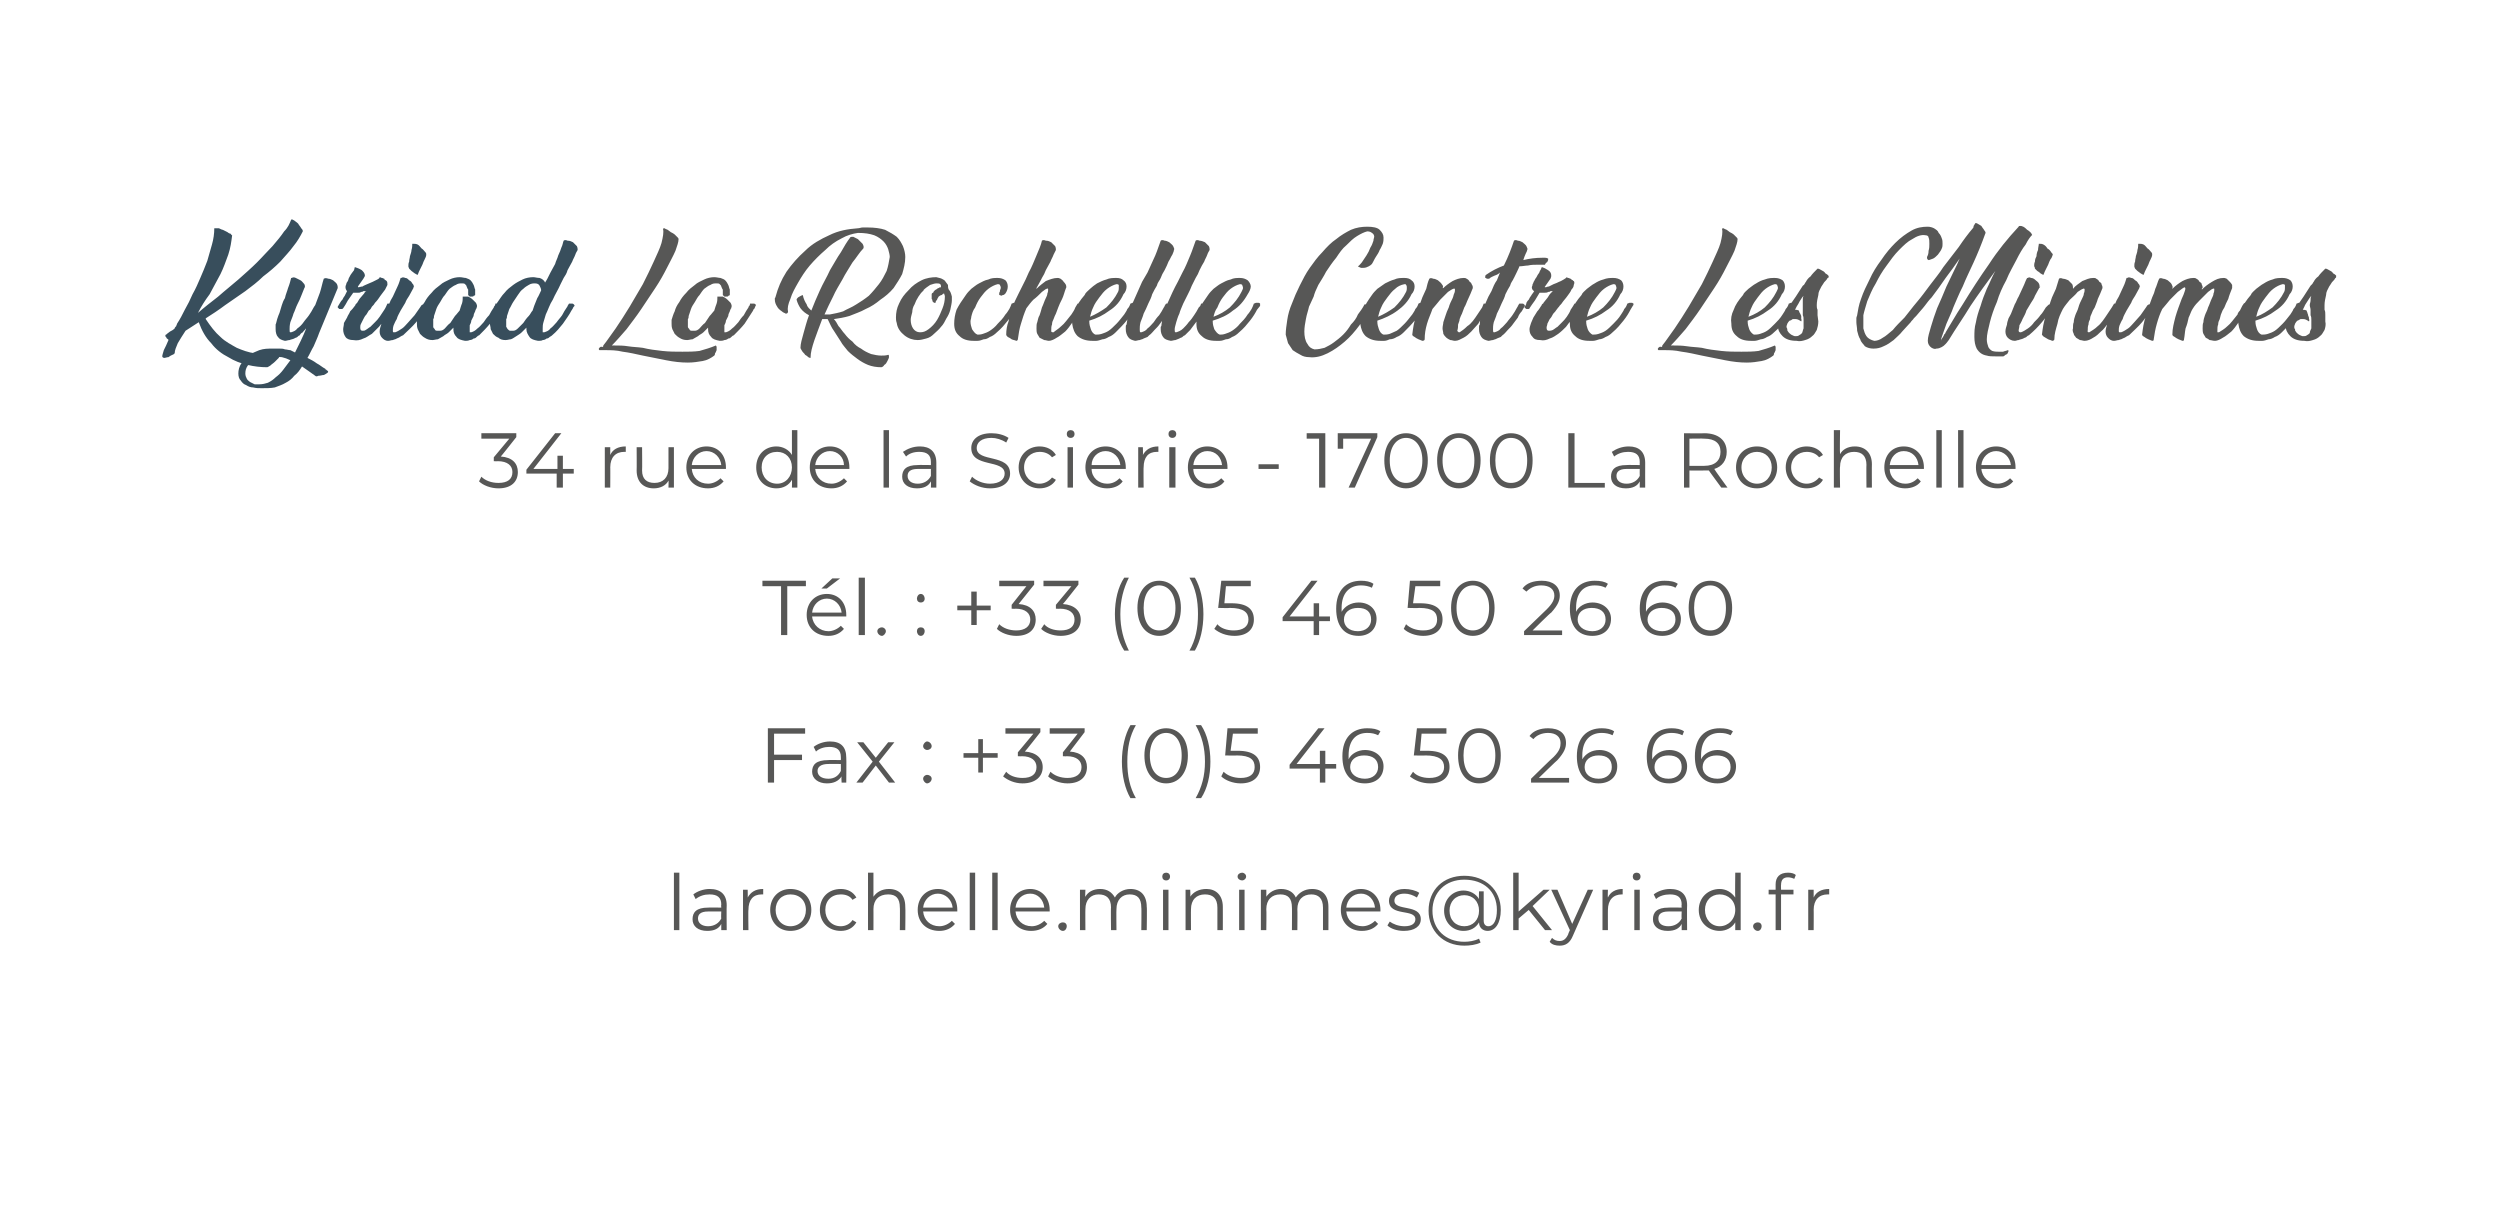 <?xml version="1.0" standalone="no"?><!DOCTYPE svg PUBLIC "-//W3C//DTD SVG 1.1//EN" "http://www.w3.org/Graphics/SVG/1.1/DTD/svg11.dtd"><svg xmlns="http://www.w3.org/2000/svg" version="1.1" width="322px" height="155.5px" viewBox="0 -9 322 155.5" style="top:-9px">  <desc>Kyriad La Rochelle Centre Les Minimes 34 rue de la Scierie - 17000 La Rochelle Tél : +33 (0)5 46 50 26 60 Fax : +33</desc>  <defs/>  <g id="Polygon10979">    <path d="M 86.8 103.4 L 87.5 103.4 L 87.5 110.8 L 86.8 110.8 L 86.8 103.4 Z M 93.6 107.6 C 93.57 107.58 93.6 110.8 93.6 110.8 L 92.9 110.8 C 92.9 110.8 92.89 110.02 92.9 110 C 92.6 110.6 92 110.9 91.1 110.9 C 89.9 110.9 89.2 110.3 89.2 109.4 C 89.2 108.5 89.7 107.9 91.2 107.9 C 91.19 107.87 92.9 107.9 92.9 107.9 C 92.9 107.9 92.86 107.55 92.9 107.5 C 92.9 106.6 92.4 106.2 91.4 106.2 C 90.7 106.2 90.1 106.4 89.6 106.8 C 89.6 106.8 89.3 106.2 89.3 106.2 C 89.8 105.8 90.6 105.5 91.4 105.5 C 92.8 105.5 93.6 106.2 93.6 107.6 Z M 92.9 109.3 C 92.86 109.25 92.9 108.4 92.9 108.4 C 92.9 108.4 91.21 108.39 91.2 108.4 C 90.2 108.4 89.9 108.8 89.9 109.3 C 89.9 109.9 90.4 110.3 91.2 110.3 C 92 110.3 92.6 109.9 92.9 109.3 Z M 98.3 105.5 C 98.3 105.5 98.3 106.2 98.3 106.2 C 98.2 106.2 98.2 106.2 98.1 106.2 C 97 106.2 96.4 106.9 96.4 108.2 C 96.36 108.15 96.4 110.8 96.4 110.8 L 95.7 110.8 L 95.7 105.6 L 96.3 105.6 C 96.3 105.6 96.33 106.6 96.3 106.6 C 96.7 105.9 97.3 105.5 98.3 105.5 Z M 99.2 108.2 C 99.2 106.6 100.3 105.5 101.8 105.5 C 103.4 105.5 104.5 106.6 104.5 108.2 C 104.5 109.8 103.4 110.9 101.8 110.9 C 100.3 110.9 99.2 109.8 99.2 108.2 Z M 103.8 108.2 C 103.8 107 103 106.2 101.8 106.2 C 100.7 106.2 99.9 107 99.9 108.2 C 99.9 109.4 100.7 110.3 101.8 110.3 C 103 110.3 103.8 109.4 103.8 108.2 Z M 105.6 108.2 C 105.6 106.6 106.7 105.5 108.3 105.5 C 109.2 105.5 109.9 105.9 110.3 106.6 C 110.3 106.6 109.8 106.9 109.8 106.9 C 109.5 106.4 108.9 106.2 108.3 106.2 C 107.1 106.2 106.3 107 106.3 108.2 C 106.3 109.4 107.1 110.3 108.3 110.3 C 108.9 110.3 109.5 110 109.8 109.5 C 109.8 109.5 110.3 109.8 110.3 109.8 C 109.9 110.5 109.2 110.9 108.3 110.9 C 106.7 110.9 105.6 109.8 105.6 108.2 Z M 116.6 107.8 C 116.64 107.78 116.6 110.8 116.6 110.8 L 115.9 110.8 C 115.9 110.8 115.93 107.85 115.9 107.9 C 115.9 106.7 115.4 106.2 114.4 106.2 C 113.2 106.2 112.5 106.9 112.5 108.1 C 112.51 108.07 112.5 110.8 112.5 110.8 L 111.8 110.8 L 111.8 103.4 L 112.5 103.4 C 112.5 103.4 112.51 106.49 112.5 106.5 C 112.9 105.9 113.6 105.5 114.5 105.5 C 115.8 105.5 116.6 106.3 116.6 107.8 Z M 123.3 108.4 C 123.3 108.4 118.9 108.4 118.9 108.4 C 119 109.5 119.8 110.3 121 110.3 C 121.6 110.3 122.2 110 122.6 109.6 C 122.6 109.6 123 110 123 110 C 122.5 110.6 121.8 110.9 121 110.9 C 119.3 110.9 118.2 109.8 118.2 108.2 C 118.2 106.6 119.3 105.5 120.8 105.5 C 122.3 105.5 123.3 106.6 123.3 108.2 C 123.3 108.3 123.3 108.3 123.3 108.4 Z M 118.9 107.9 C 118.9 107.9 122.7 107.9 122.7 107.9 C 122.6 106.9 121.8 106.1 120.8 106.1 C 119.8 106.1 119 106.9 118.9 107.9 Z M 124.9 103.4 L 125.6 103.4 L 125.6 110.8 L 124.9 110.8 L 124.9 103.4 Z M 127.8 103.4 L 128.5 103.4 L 128.5 110.8 L 127.8 110.8 L 127.8 103.4 Z M 135.2 108.4 C 135.2 108.4 130.8 108.4 130.8 108.4 C 130.9 109.5 131.7 110.3 132.9 110.3 C 133.5 110.3 134.1 110 134.5 109.6 C 134.5 109.6 134.9 110 134.9 110 C 134.4 110.6 133.7 110.9 132.8 110.9 C 131.2 110.9 130.1 109.8 130.1 108.2 C 130.1 106.6 131.2 105.5 132.7 105.5 C 134.1 105.5 135.2 106.6 135.2 108.2 C 135.2 108.3 135.2 108.3 135.2 108.4 Z M 130.8 107.9 C 130.8 107.9 134.5 107.9 134.5 107.9 C 134.4 106.9 133.7 106.1 132.7 106.1 C 131.6 106.1 130.9 106.9 130.8 107.9 Z M 136.3 110.3 C 136.3 110 136.6 109.8 136.9 109.8 C 137.2 109.8 137.4 110 137.4 110.3 C 137.4 110.6 137.2 110.9 136.9 110.9 C 136.6 110.9 136.3 110.6 136.3 110.3 Z M 147.7 107.8 C 147.75 107.78 147.7 110.8 147.7 110.8 L 147 110.8 C 147 110.8 147.04 107.85 147 107.9 C 147 106.7 146.5 106.2 145.5 106.2 C 144.5 106.2 143.8 106.9 143.8 108.1 C 143.77 108.07 143.8 110.8 143.8 110.8 L 143.1 110.8 C 143.1 110.8 143.06 107.85 143.1 107.9 C 143.1 106.7 142.5 106.2 141.5 106.2 C 140.5 106.2 139.8 106.9 139.8 108.1 C 139.78 108.07 139.8 110.8 139.8 110.8 L 139.1 110.8 L 139.1 105.6 L 139.8 105.6 C 139.8 105.6 139.75 106.53 139.8 106.5 C 140.1 105.9 140.8 105.5 141.7 105.5 C 142.6 105.5 143.2 105.9 143.6 106.6 C 143.9 106 144.7 105.5 145.6 105.5 C 146.9 105.5 147.7 106.3 147.7 107.8 Z M 149.7 103.9 C 149.7 103.6 149.9 103.4 150.2 103.4 C 150.5 103.4 150.7 103.6 150.7 103.9 C 150.7 104.2 150.5 104.4 150.2 104.4 C 149.9 104.4 149.7 104.2 149.7 103.9 Z M 149.8 105.6 L 150.5 105.6 L 150.5 110.8 L 149.8 110.8 L 149.8 105.6 Z M 157.5 107.8 C 157.51 107.78 157.5 110.8 157.5 110.8 L 156.8 110.8 C 156.8 110.8 156.8 107.85 156.8 107.9 C 156.8 106.7 156.2 106.2 155.2 106.2 C 154.1 106.2 153.4 106.9 153.4 108.1 C 153.38 108.07 153.4 110.8 153.4 110.8 L 152.7 110.8 L 152.7 105.6 L 153.3 105.6 C 153.3 105.6 153.35 106.54 153.3 106.5 C 153.7 105.9 154.4 105.5 155.4 105.5 C 156.6 105.5 157.5 106.3 157.5 107.8 Z M 159.4 103.9 C 159.4 103.6 159.7 103.4 160 103.4 C 160.2 103.4 160.5 103.6 160.5 103.9 C 160.5 104.2 160.2 104.4 160 104.4 C 159.7 104.4 159.4 104.2 159.4 103.9 Z M 159.6 105.6 L 160.3 105.6 L 160.3 110.8 L 159.6 110.8 L 159.6 105.6 Z M 171.1 107.8 C 171.11 107.78 171.1 110.8 171.1 110.8 L 170.4 110.8 C 170.4 110.8 170.4 107.85 170.4 107.9 C 170.4 106.7 169.8 106.2 168.9 106.2 C 167.8 106.2 167.1 106.9 167.1 108.1 C 167.13 108.07 167.1 110.8 167.1 110.8 L 166.4 110.8 C 166.4 110.8 166.42 107.85 166.4 107.9 C 166.4 106.7 165.9 106.2 164.9 106.2 C 163.8 106.2 163.1 106.9 163.1 108.1 C 163.14 108.07 163.1 110.8 163.1 110.8 L 162.4 110.8 L 162.4 105.6 L 163.1 105.6 C 163.1 105.6 163.11 106.53 163.1 106.5 C 163.5 105.9 164.2 105.5 165 105.5 C 165.9 105.5 166.6 105.9 166.9 106.6 C 167.3 106 168 105.5 169 105.5 C 170.3 105.5 171.1 106.3 171.1 107.8 Z M 177.8 108.4 C 177.8 108.4 173.4 108.4 173.4 108.4 C 173.5 109.5 174.3 110.3 175.5 110.3 C 176.1 110.3 176.7 110 177.1 109.6 C 177.1 109.6 177.5 110 177.5 110 C 177 110.6 176.3 110.9 175.4 110.9 C 173.8 110.9 172.7 109.8 172.7 108.2 C 172.7 106.6 173.8 105.5 175.3 105.5 C 176.7 105.5 177.8 106.6 177.8 108.2 C 177.8 108.3 177.8 108.3 177.8 108.4 Z M 173.4 107.9 C 173.4 107.9 177.1 107.9 177.1 107.9 C 177 106.9 176.3 106.1 175.3 106.1 C 174.2 106.1 173.5 106.9 173.4 107.9 Z M 178.7 110.2 C 178.7 110.2 179 109.7 179 109.7 C 179.4 110 180.1 110.3 180.9 110.3 C 181.9 110.3 182.3 109.9 182.3 109.4 C 182.3 108 178.9 109.1 178.9 107 C 178.9 106.2 179.6 105.5 180.9 105.5 C 181.6 105.5 182.4 105.7 182.8 106 C 182.8 106 182.5 106.6 182.5 106.6 C 182 106.3 181.5 106.1 180.9 106.1 C 180 106.1 179.6 106.5 179.6 107 C 179.6 108.4 183 107.4 183 109.4 C 183 110.3 182.2 110.9 180.8 110.9 C 179.9 110.9 179.1 110.6 178.7 110.2 Z M 193.3 108.2 C 193.3 109.9 192.6 110.9 191.6 110.9 C 191 110.9 190.5 110.5 190.5 109.8 C 190.1 110.5 189.4 110.9 188.5 110.9 C 187.1 110.9 186 109.8 186 108.3 C 186 106.8 187.1 105.7 188.5 105.7 C 189.3 105.7 190.1 106.1 190.5 106.8 C 190.46 106.77 190.5 105.8 190.5 105.8 L 191.1 105.8 C 191.1 105.8 191.11 109.56 191.1 109.6 C 191.1 110.1 191.4 110.3 191.7 110.3 C 192.4 110.3 192.8 109.5 192.8 108.2 C 192.8 105.8 191.1 104.3 188.6 104.3 C 186.2 104.3 184.5 105.9 184.5 108.3 C 184.5 110.7 186.2 112.3 188.6 112.3 C 189.2 112.3 189.9 112.2 190.5 111.9 C 190.5 111.9 190.7 112.4 190.7 112.4 C 190.1 112.7 189.3 112.8 188.6 112.8 C 185.9 112.8 184 110.9 184 108.3 C 184 105.6 185.9 103.8 188.6 103.8 C 191.3 103.8 193.3 105.6 193.3 108.2 Z M 190.5 108.3 C 190.5 107.1 189.7 106.3 188.6 106.3 C 187.5 106.3 186.7 107.1 186.7 108.3 C 186.7 109.5 187.5 110.3 188.6 110.3 C 189.7 110.3 190.5 109.5 190.5 108.3 Z M 196.9 108.2 L 195.6 109.3 L 195.6 110.8 L 194.9 110.8 L 194.9 103.4 L 195.6 103.4 L 195.6 108.4 L 198.8 105.6 L 199.6 105.6 L 197.4 107.7 L 199.9 110.8 L 199 110.8 L 196.9 108.2 Z M 205.2 105.6 C 205.2 105.6 202.6 111.47 202.6 111.5 C 202.2 112.5 201.6 112.8 200.9 112.8 C 200.4 112.8 199.9 112.7 199.6 112.3 C 199.6 112.3 199.9 111.8 199.9 111.8 C 200.2 112.1 200.5 112.2 200.9 112.2 C 201.3 112.2 201.7 112 202 111.3 C 201.95 111.34 202.2 110.8 202.2 110.8 L 199.8 105.6 L 200.6 105.6 L 202.5 110 L 204.5 105.6 L 205.2 105.6 Z M 209 105.5 C 209 105.5 209 106.2 209 106.2 C 209 106.2 208.9 106.2 208.9 106.2 C 207.8 106.2 207.1 106.9 207.1 108.2 C 207.09 108.15 207.1 110.8 207.1 110.8 L 206.4 110.8 L 206.4 105.6 L 207.1 105.6 C 207.1 105.6 207.06 106.6 207.1 106.6 C 207.4 105.9 208.1 105.5 209 105.5 Z M 210.3 103.9 C 210.3 103.6 210.5 103.4 210.8 103.4 C 211.1 103.4 211.3 103.6 211.3 103.9 C 211.3 104.2 211.1 104.4 210.8 104.4 C 210.5 104.4 210.3 104.2 210.3 103.9 Z M 210.5 105.6 L 211.2 105.6 L 211.2 110.8 L 210.5 110.8 L 210.5 105.6 Z M 217.3 107.6 C 217.27 107.58 217.3 110.8 217.3 110.8 L 216.6 110.8 C 216.6 110.8 216.59 110.02 216.6 110 C 216.3 110.6 215.7 110.9 214.8 110.9 C 213.6 110.9 212.9 110.3 212.9 109.4 C 212.9 108.5 213.4 107.9 214.9 107.9 C 214.89 107.87 216.6 107.9 216.6 107.9 C 216.6 107.9 216.56 107.55 216.6 107.5 C 216.6 106.6 216.1 106.2 215.1 106.2 C 214.4 106.2 213.7 106.4 213.3 106.8 C 213.3 106.8 213 106.2 213 106.2 C 213.5 105.8 214.3 105.5 215.1 105.5 C 216.5 105.5 217.3 106.2 217.3 107.6 Z M 216.6 109.3 C 216.56 109.25 216.6 108.4 216.6 108.4 C 216.6 108.4 214.91 108.39 214.9 108.4 C 213.9 108.4 213.6 108.8 213.6 109.3 C 213.6 109.9 214 110.3 214.9 110.3 C 215.7 110.3 216.3 109.9 216.6 109.3 Z M 224.2 103.4 L 224.2 110.8 L 223.5 110.8 C 223.5 110.8 223.49 109.8 223.5 109.8 C 223.1 110.5 222.3 110.9 221.5 110.9 C 220 110.9 218.8 109.8 218.8 108.2 C 218.8 106.6 220 105.5 221.5 105.5 C 222.3 105.5 223 105.9 223.5 106.6 C 223.46 106.57 223.5 103.4 223.5 103.4 L 224.2 103.4 Z M 223.5 108.2 C 223.5 107 222.6 106.2 221.5 106.2 C 220.4 106.2 219.6 107 219.6 108.2 C 219.6 109.4 220.4 110.3 221.5 110.3 C 222.6 110.3 223.5 109.4 223.5 108.2 Z M 225.8 110.3 C 225.8 110 226.1 109.8 226.4 109.8 C 226.7 109.8 226.9 110 226.9 110.3 C 226.9 110.6 226.7 110.9 226.4 110.9 C 226.1 110.9 225.8 110.6 225.8 110.3 Z M 229.4 105 C 229.38 104.95 229.4 105.6 229.4 105.6 L 231 105.6 L 231 106.2 L 229.4 106.2 L 229.4 110.8 L 228.7 110.8 L 228.7 106.2 L 227.8 106.2 L 227.8 105.6 L 228.7 105.6 C 228.7 105.6 228.69 104.92 228.7 104.9 C 228.7 104 229.2 103.4 230.3 103.4 C 230.7 103.4 231.1 103.5 231.3 103.7 C 231.3 103.7 231.1 104.2 231.1 104.2 C 230.9 104.1 230.6 104 230.3 104 C 229.7 104 229.4 104.3 229.4 105 Z M 235.6 105.5 C 235.6 105.5 235.6 106.2 235.6 106.2 C 235.5 106.2 235.4 106.2 235.4 106.2 C 234.3 106.2 233.6 106.9 233.6 108.2 C 233.62 108.15 233.6 110.8 233.6 110.8 L 232.9 110.8 L 232.9 105.6 L 233.6 105.6 C 233.6 105.6 233.59 106.6 233.6 106.6 C 233.9 105.9 234.6 105.5 235.6 105.5 Z " stroke="none" fill="#575756"/>  </g>  <g id="Polygon10978">    <path d="M 99.7 85.5 L 99.7 88.2 L 103.3 88.2 L 103.3 88.9 L 99.7 88.9 L 99.7 91.8 L 98.9 91.8 L 98.9 84.8 L 103.7 84.8 L 103.7 85.5 L 99.7 85.5 Z M 109 88.6 C 109.03 88.58 109 91.8 109 91.8 L 108.4 91.8 C 108.4 91.8 108.35 91.02 108.4 91 C 108 91.6 107.4 91.9 106.5 91.9 C 105.4 91.9 104.6 91.3 104.6 90.4 C 104.6 89.5 105.1 88.9 106.7 88.9 C 106.65 88.87 108.3 88.9 108.3 88.9 C 108.3 88.9 108.32 88.55 108.3 88.5 C 108.3 87.6 107.8 87.2 106.8 87.2 C 106.2 87.2 105.5 87.4 105.1 87.8 C 105.1 87.8 104.8 87.2 104.8 87.2 C 105.3 86.8 106.1 86.5 106.9 86.5 C 108.3 86.5 109 87.2 109 88.6 Z M 108.3 90.3 C 108.32 90.25 108.3 89.4 108.3 89.4 C 108.3 89.4 106.67 89.39 106.7 89.4 C 105.7 89.4 105.3 89.8 105.3 90.3 C 105.3 90.9 105.8 91.3 106.7 91.3 C 107.5 91.3 108 90.9 108.3 90.3 Z M 114.5 91.8 L 112.8 89.6 L 111.1 91.8 L 110.3 91.8 L 112.4 89.1 L 110.4 86.6 L 111.2 86.6 L 112.8 88.6 L 114.4 86.6 L 115.2 86.6 L 113.2 89.1 L 115.3 91.8 L 114.5 91.8 Z M 118.9 87.1 C 118.9 86.8 119.2 86.5 119.4 86.5 C 119.7 86.5 120 86.8 120 87.1 C 120 87.4 119.7 87.6 119.4 87.6 C 119.2 87.6 118.9 87.4 118.9 87.1 Z M 118.9 91.3 C 118.9 91 119.2 90.8 119.4 90.8 C 119.7 90.8 120 91 120 91.3 C 120 91.6 119.7 91.9 119.4 91.9 C 119.2 91.9 118.9 91.6 118.9 91.3 Z M 128.5 88.6 L 126.6 88.6 L 126.6 90.5 L 126 90.5 L 126 88.6 L 124.1 88.6 L 124.1 88 L 126 88 L 126 86.2 L 126.6 86.2 L 126.6 88 L 128.5 88 L 128.5 88.6 Z M 134.3 89.8 C 134.3 91 133.4 91.9 131.7 91.9 C 130.7 91.9 129.8 91.5 129.2 91 C 129.2 91 129.6 90.4 129.6 90.4 C 130 90.9 130.8 91.2 131.7 91.2 C 132.9 91.2 133.5 90.7 133.5 89.8 C 133.5 89 132.9 88.4 131.6 88.4 C 131.64 88.43 131.1 88.4 131.1 88.4 L 131.1 87.9 L 133.1 85.5 L 129.5 85.5 L 129.5 84.8 L 134 84.8 L 134 85.3 C 134 85.3 132.02 87.84 132 87.8 C 133.5 87.9 134.3 88.7 134.3 89.8 Z M 140 89.8 C 140 91 139.2 91.9 137.5 91.9 C 136.5 91.9 135.5 91.5 135 91 C 135 91 135.3 90.4 135.3 90.4 C 135.8 90.9 136.6 91.2 137.5 91.2 C 138.6 91.2 139.3 90.7 139.3 89.8 C 139.3 89 138.7 88.4 137.4 88.4 C 137.38 88.43 136.9 88.4 136.9 88.4 L 136.9 87.9 L 138.8 85.5 L 135.2 85.5 L 135.2 84.8 L 139.7 84.8 L 139.7 85.3 C 139.7 85.3 137.76 87.84 137.8 87.8 C 139.3 87.9 140 88.7 140 89.8 Z M 144.5 89.1 C 144.5 87.3 144.9 85.6 145.6 84.4 C 145.6 84.4 146.3 84.4 146.3 84.4 C 145.5 85.8 145.2 87.3 145.2 89.1 C 145.2 90.9 145.5 92.4 146.3 93.8 C 146.3 93.8 145.6 93.8 145.6 93.8 C 144.9 92.6 144.5 90.9 144.5 89.1 Z M 147.4 88.3 C 147.4 86.1 148.6 84.8 150.2 84.8 C 151.8 84.8 153 86.1 153 88.3 C 153 90.6 151.8 91.9 150.2 91.9 C 148.6 91.9 147.4 90.6 147.4 88.3 Z M 152.2 88.3 C 152.2 86.5 151.4 85.4 150.2 85.4 C 149 85.4 148.1 86.5 148.1 88.3 C 148.1 90.2 149 91.2 150.2 91.2 C 151.4 91.2 152.2 90.2 152.2 88.3 Z M 154 93.8 C 154.8 92.4 155.2 90.9 155.2 89.1 C 155.2 87.3 154.8 85.8 154 84.4 C 154 84.4 154.7 84.4 154.7 84.4 C 155.5 85.6 155.9 87.3 155.9 89.1 C 155.9 90.9 155.5 92.6 154.7 93.8 C 154.7 93.8 154 93.8 154 93.8 Z M 162.3 89.8 C 162.3 91 161.5 91.9 159.8 91.9 C 158.8 91.9 157.8 91.5 157.3 91 C 157.3 91 157.6 90.4 157.6 90.4 C 158.1 90.9 158.9 91.2 159.8 91.2 C 161 91.2 161.6 90.7 161.6 89.8 C 161.6 88.9 161.1 88.3 159.3 88.3 C 159.27 88.34 157.8 88.3 157.8 88.3 L 158.1 84.8 L 162 84.8 L 162 85.5 L 158.8 85.5 L 158.5 87.7 C 158.5 87.7 159.43 87.71 159.4 87.7 C 161.5 87.7 162.3 88.5 162.3 89.8 Z M 172.1 90 L 170.7 90 L 170.7 91.8 L 170 91.8 L 170 90 L 166.1 90 L 166.1 89.5 L 169.8 84.8 L 170.6 84.8 L 167 89.4 L 170 89.4 L 170 87.7 L 170.7 87.7 L 170.7 89.4 L 172.1 89.4 L 172.1 90 Z M 178.2 89.7 C 178.2 91.1 177.2 91.9 175.8 91.9 C 173.9 91.9 172.9 90.6 172.9 88.4 C 172.9 86 174.2 84.8 176.1 84.8 C 176.8 84.8 177.4 84.9 177.8 85.2 C 177.8 85.2 177.5 85.7 177.5 85.7 C 177.1 85.5 176.7 85.4 176.1 85.4 C 174.6 85.4 173.7 86.4 173.7 88.3 C 173.7 88.4 173.7 88.6 173.7 88.8 C 174 88.1 174.9 87.6 175.8 87.6 C 177.2 87.6 178.2 88.5 178.2 89.7 Z M 177.5 89.8 C 177.5 88.8 176.8 88.3 175.7 88.3 C 174.6 88.3 173.9 88.9 173.9 89.8 C 173.9 90.6 174.6 91.3 175.8 91.3 C 176.8 91.3 177.5 90.7 177.5 89.8 Z M 186.7 89.8 C 186.7 91 185.9 91.9 184.2 91.9 C 183.1 91.9 182.2 91.5 181.6 91 C 181.6 91 182 90.4 182 90.4 C 182.4 90.9 183.2 91.2 184.1 91.2 C 185.3 91.2 186 90.7 186 89.8 C 186 88.9 185.4 88.3 183.6 88.3 C 183.62 88.34 182.1 88.3 182.1 88.3 L 182.5 84.8 L 186.3 84.8 L 186.3 85.5 L 183.1 85.5 L 182.9 87.7 C 182.9 87.7 183.78 87.71 183.8 87.7 C 185.9 87.7 186.7 88.5 186.7 89.8 Z M 187.8 88.3 C 187.8 86.1 188.9 84.8 190.5 84.8 C 192.2 84.8 193.3 86.1 193.3 88.3 C 193.3 90.6 192.2 91.9 190.5 91.9 C 188.9 91.9 187.8 90.6 187.8 88.3 Z M 192.6 88.3 C 192.6 86.5 191.8 85.4 190.5 85.4 C 189.3 85.4 188.5 86.5 188.5 88.3 C 188.5 90.2 189.3 91.2 190.5 91.2 C 191.8 91.2 192.6 90.2 192.6 88.3 Z M 202.1 91.2 L 202.1 91.8 L 197.2 91.8 L 197.2 91.3 C 197.2 91.3 200.07 88.48 200.1 88.5 C 200.9 87.7 201 87.2 201 86.7 C 201 85.9 200.4 85.4 199.4 85.4 C 198.6 85.4 197.9 85.7 197.5 86.2 C 197.5 86.2 197 85.8 197 85.8 C 197.5 85.1 198.4 84.8 199.4 84.8 C 200.9 84.8 201.7 85.5 201.7 86.7 C 201.7 87.3 201.5 87.9 200.6 88.9 C 200.6 88.86 198.2 91.2 198.2 91.2 L 202.1 91.2 Z M 208.3 89.7 C 208.3 91.1 207.3 91.9 205.9 91.9 C 204.1 91.9 203.1 90.6 203.1 88.4 C 203.1 86 204.4 84.8 206.3 84.8 C 206.9 84.8 207.5 84.9 207.9 85.2 C 207.9 85.2 207.7 85.7 207.7 85.7 C 207.3 85.5 206.8 85.4 206.3 85.4 C 204.8 85.4 203.8 86.4 203.8 88.3 C 203.8 88.4 203.8 88.6 203.8 88.8 C 204.2 88.1 205 87.6 206 87.6 C 207.4 87.6 208.3 88.5 208.3 89.7 Z M 207.6 89.8 C 207.6 88.8 207 88.3 205.9 88.3 C 204.8 88.3 204.1 88.9 204.1 89.8 C 204.1 90.6 204.7 91.3 205.9 91.3 C 206.9 91.3 207.6 90.7 207.6 89.8 Z M 217.3 89.7 C 217.3 91.1 216.3 91.9 215 91.9 C 213.1 91.9 212.1 90.6 212.1 88.4 C 212.1 86 213.4 84.8 215.3 84.8 C 215.9 84.8 216.5 84.9 216.9 85.2 C 216.9 85.2 216.7 85.7 216.7 85.7 C 216.3 85.5 215.8 85.4 215.3 85.4 C 213.8 85.4 212.8 86.4 212.8 88.3 C 212.8 88.4 212.8 88.6 212.8 88.8 C 213.2 88.1 214 87.6 215 87.6 C 216.4 87.6 217.3 88.5 217.3 89.7 Z M 216.6 89.8 C 216.6 88.8 216 88.3 214.9 88.3 C 213.8 88.3 213.1 88.9 213.1 89.8 C 213.1 90.6 213.7 91.3 214.9 91.3 C 215.9 91.3 216.6 90.7 216.6 89.8 Z M 223.6 89.7 C 223.6 91.1 222.6 91.9 221.2 91.9 C 219.3 91.9 218.3 90.6 218.3 88.4 C 218.3 86 219.6 84.8 221.5 84.8 C 222.2 84.8 222.8 84.9 223.2 85.2 C 223.2 85.2 222.9 85.7 222.9 85.7 C 222.5 85.5 222.1 85.4 221.5 85.4 C 220 85.4 219.1 86.4 219.1 88.3 C 219.1 88.4 219.1 88.6 219.1 88.8 C 219.4 88.1 220.3 87.6 221.2 87.6 C 222.6 87.6 223.6 88.5 223.6 89.7 Z M 222.9 89.8 C 222.9 88.8 222.2 88.3 221.1 88.3 C 220 88.3 219.3 88.9 219.3 89.8 C 219.3 90.6 220 91.3 221.2 91.3 C 222.2 91.3 222.9 90.7 222.9 89.8 Z " stroke="none" fill="#575756"/>  </g>  <g id="Polygon10977">    <path d="M 100.6 66.5 L 98.2 66.5 L 98.2 65.8 L 103.8 65.8 L 103.8 66.5 L 101.4 66.5 L 101.4 72.8 L 100.6 72.8 L 100.6 66.5 Z M 106.5 66.8 L 105.8 66.8 L 107.2 65.5 L 108.2 65.5 L 106.5 66.8 Z M 109 70.4 C 109 70.4 104.6 70.4 104.6 70.4 C 104.7 71.5 105.6 72.3 106.7 72.3 C 107.3 72.3 107.9 72 108.3 71.6 C 108.3 71.6 108.7 72 108.7 72 C 108.2 72.6 107.5 72.9 106.7 72.9 C 105 72.9 103.9 71.8 103.9 70.2 C 103.9 68.6 105 67.5 106.5 67.5 C 108 67.5 109 68.6 109 70.2 C 109 70.3 109 70.3 109 70.4 Z M 104.6 69.9 C 104.6 69.9 108.4 69.9 108.4 69.9 C 108.3 68.9 107.5 68.1 106.5 68.1 C 105.5 68.1 104.7 68.9 104.6 69.9 Z M 110.6 65.4 L 111.4 65.4 L 111.4 72.8 L 110.6 72.8 L 110.6 65.4 Z M 113 72.3 C 113 72 113.3 71.8 113.6 71.8 C 113.8 71.8 114.1 72 114.1 72.3 C 114.1 72.6 113.8 72.9 113.6 72.9 C 113.3 72.9 113 72.6 113 72.3 Z M 118.1 68.1 C 118.1 67.8 118.3 67.5 118.6 67.5 C 118.9 67.5 119.1 67.8 119.1 68.1 C 119.1 68.4 118.9 68.6 118.6 68.6 C 118.3 68.6 118.1 68.4 118.1 68.1 Z M 118.1 72.3 C 118.1 72 118.3 71.8 118.6 71.8 C 118.9 71.8 119.1 72 119.1 72.3 C 119.1 72.6 118.9 72.9 118.6 72.9 C 118.3 72.9 118.1 72.6 118.1 72.3 Z M 127.6 69.6 L 125.8 69.6 L 125.8 71.5 L 125.1 71.5 L 125.1 69.6 L 123.3 69.6 L 123.3 69 L 125.1 69 L 125.1 67.2 L 125.8 67.2 L 125.8 69 L 127.6 69 L 127.6 69.6 Z M 133.4 70.8 C 133.4 72 132.6 72.9 130.9 72.9 C 129.9 72.9 128.9 72.5 128.4 72 C 128.4 72 128.7 71.4 128.7 71.4 C 129.2 71.9 130 72.2 130.9 72.2 C 132 72.2 132.7 71.7 132.7 70.8 C 132.7 70 132.1 69.4 130.8 69.4 C 130.79 69.43 130.3 69.4 130.3 69.4 L 130.3 68.9 L 132.2 66.5 L 128.7 66.5 L 128.7 65.8 L 133.2 65.8 L 133.2 66.3 C 133.2 66.3 131.17 68.84 131.2 68.8 C 132.7 68.9 133.4 69.7 133.4 70.8 Z M 139.2 70.8 C 139.2 72 138.3 72.9 136.6 72.9 C 135.6 72.9 134.6 72.5 134.1 72 C 134.1 72 134.5 71.4 134.5 71.4 C 134.9 71.9 135.7 72.2 136.6 72.2 C 137.8 72.2 138.4 71.7 138.4 70.8 C 138.4 70 137.8 69.4 136.5 69.4 C 136.53 69.43 136 69.4 136 69.4 L 136 68.9 L 138 66.5 L 134.4 66.5 L 134.4 65.8 L 138.9 65.8 L 138.9 66.3 C 138.9 66.3 136.91 68.84 136.9 68.8 C 138.4 68.9 139.2 69.7 139.2 70.8 Z M 143.6 70.1 C 143.6 68.3 144 66.6 144.8 65.4 C 144.8 65.4 145.4 65.4 145.4 65.4 C 144.7 66.8 144.3 68.3 144.3 70.1 C 144.3 71.9 144.7 73.4 145.4 74.8 C 145.4 74.8 144.8 74.8 144.8 74.8 C 144 73.6 143.6 71.9 143.6 70.1 Z M 146.5 69.3 C 146.5 67.1 147.7 65.8 149.3 65.8 C 150.9 65.8 152.1 67.1 152.1 69.3 C 152.1 71.6 150.9 72.9 149.3 72.9 C 147.7 72.9 146.5 71.6 146.5 69.3 Z M 151.4 69.3 C 151.4 67.5 150.5 66.4 149.3 66.4 C 148.1 66.4 147.3 67.5 147.3 69.3 C 147.3 71.2 148.1 72.2 149.3 72.2 C 150.5 72.2 151.4 71.2 151.4 69.3 Z M 153.2 74.8 C 154 73.4 154.3 71.9 154.3 70.1 C 154.3 68.3 154 66.8 153.2 65.4 C 153.2 65.4 153.9 65.4 153.9 65.4 C 154.6 66.6 155 68.3 155 70.1 C 155 71.9 154.6 73.6 153.9 74.8 C 153.9 74.8 153.2 74.8 153.2 74.8 Z M 161.5 70.8 C 161.5 72 160.7 72.9 159 72.9 C 157.9 72.9 157 72.5 156.4 72 C 156.4 72 156.8 71.4 156.8 71.4 C 157.2 71.9 158 72.2 158.9 72.2 C 160.1 72.2 160.8 71.7 160.8 70.8 C 160.8 69.9 160.2 69.3 158.4 69.3 C 158.42 69.34 156.9 69.3 156.9 69.3 L 157.3 65.8 L 161.1 65.8 L 161.1 66.5 L 157.9 66.5 L 157.7 68.7 C 157.7 68.7 158.58 68.71 158.6 68.7 C 160.7 68.7 161.5 69.5 161.5 70.8 Z M 171.3 71 L 169.9 71 L 169.9 72.8 L 169.2 72.8 L 169.2 71 L 165.2 71 L 165.2 70.5 L 168.9 65.8 L 169.7 65.8 L 166.1 70.4 L 169.2 70.4 L 169.2 68.7 L 169.9 68.7 L 169.9 70.4 L 171.3 70.4 L 171.3 71 Z M 177.3 70.7 C 177.3 72.1 176.3 72.9 175 72.9 C 173.1 72.9 172.1 71.6 172.1 69.4 C 172.1 67 173.4 65.8 175.3 65.8 C 175.9 65.8 176.5 65.9 176.9 66.2 C 176.9 66.2 176.7 66.7 176.7 66.7 C 176.3 66.5 175.8 66.4 175.3 66.4 C 173.8 66.4 172.8 67.4 172.8 69.3 C 172.8 69.4 172.8 69.6 172.8 69.8 C 173.2 69.1 174 68.6 175 68.6 C 176.4 68.6 177.3 69.5 177.3 70.7 Z M 176.6 70.8 C 176.6 69.8 176 69.3 174.9 69.3 C 173.8 69.3 173.1 69.9 173.1 70.8 C 173.1 71.6 173.7 72.3 174.9 72.3 C 175.9 72.3 176.6 71.7 176.6 70.8 Z M 185.8 70.8 C 185.8 72 185 72.9 183.3 72.9 C 182.3 72.9 181.3 72.5 180.8 72 C 180.8 72 181.1 71.4 181.1 71.4 C 181.6 71.9 182.4 72.2 183.3 72.2 C 184.5 72.2 185.1 71.7 185.1 70.8 C 185.1 69.9 184.6 69.3 182.8 69.3 C 182.77 69.34 181.3 69.3 181.3 69.3 L 181.6 65.8 L 185.5 65.8 L 185.5 66.5 L 182.3 66.5 L 182 68.7 C 182 68.7 182.93 68.71 182.9 68.7 C 185 68.7 185.8 69.5 185.8 70.8 Z M 186.9 69.3 C 186.9 67.1 188.1 65.8 189.7 65.8 C 191.3 65.8 192.5 67.1 192.5 69.3 C 192.5 71.6 191.3 72.9 189.7 72.9 C 188.1 72.9 186.9 71.6 186.9 69.3 Z M 191.8 69.3 C 191.8 67.5 190.9 66.4 189.7 66.4 C 188.5 66.4 187.6 67.5 187.6 69.3 C 187.6 71.2 188.5 72.2 189.7 72.2 C 190.9 72.2 191.8 71.2 191.8 69.3 Z M 201.2 72.2 L 201.2 72.8 L 196.3 72.8 L 196.3 72.3 C 196.3 72.3 199.22 69.48 199.2 69.5 C 200 68.7 200.2 68.2 200.2 67.7 C 200.2 66.9 199.6 66.4 198.5 66.4 C 197.7 66.4 197.1 66.7 196.6 67.2 C 196.6 67.2 196.1 66.8 196.1 66.8 C 196.6 66.1 197.5 65.8 198.6 65.8 C 200 65.8 200.9 66.5 200.9 67.7 C 200.9 68.3 200.7 68.9 199.8 69.9 C 199.75 69.86 197.4 72.2 197.4 72.2 L 201.2 72.2 Z M 207.5 70.7 C 207.5 72.1 206.5 72.9 205.1 72.9 C 203.2 72.9 202.2 71.6 202.2 69.4 C 202.2 67 203.5 65.8 205.4 65.8 C 206.1 65.8 206.7 65.9 207.1 66.2 C 207.1 66.2 206.8 66.7 206.8 66.7 C 206.4 66.5 206 66.4 205.4 66.4 C 203.9 66.4 203 67.4 203 69.3 C 203 69.4 203 69.6 203 69.8 C 203.3 69.1 204.2 68.6 205.1 68.6 C 206.5 68.6 207.5 69.5 207.5 70.7 Z M 206.8 70.8 C 206.8 69.8 206.1 69.3 205 69.3 C 203.9 69.3 203.2 69.9 203.2 70.8 C 203.2 71.6 203.9 72.3 205.1 72.3 C 206.1 72.3 206.8 71.7 206.8 70.8 Z M 216.5 70.7 C 216.5 72.1 215.5 72.9 214.1 72.9 C 212.2 72.9 211.2 71.6 211.2 69.4 C 211.2 67 212.5 65.8 214.4 65.8 C 215.1 65.8 215.7 65.9 216.1 66.2 C 216.1 66.2 215.8 66.7 215.8 66.7 C 215.5 66.5 215 66.4 214.4 66.4 C 212.9 66.4 212 67.4 212 69.3 C 212 69.4 212 69.6 212 69.8 C 212.3 69.1 213.2 68.6 214.1 68.6 C 215.5 68.6 216.5 69.5 216.5 70.7 Z M 215.8 70.8 C 215.8 69.8 215.1 69.3 214 69.3 C 213 69.3 212.2 69.9 212.2 70.8 C 212.2 71.6 212.9 72.3 214.1 72.3 C 215.1 72.3 215.8 71.7 215.8 70.8 Z M 217.5 69.3 C 217.5 67.1 218.6 65.8 220.3 65.8 C 221.9 65.8 223.1 67.1 223.1 69.3 C 223.1 71.6 221.9 72.9 220.3 72.9 C 218.6 72.9 217.5 71.6 217.5 69.3 Z M 222.3 69.3 C 222.3 67.5 221.5 66.4 220.3 66.4 C 219 66.4 218.2 67.5 218.2 69.3 C 218.2 71.2 219 72.2 220.3 72.2 C 221.5 72.2 222.3 71.2 222.3 69.3 Z " stroke="none" fill="#575756"/>  </g>  <g id="Polygon10976">    <path d="M 66.7 51.8 C 66.7 53 65.9 53.9 64.2 53.9 C 63.2 53.9 62.2 53.5 61.7 53 C 61.7 53 62 52.4 62 52.4 C 62.5 52.9 63.3 53.2 64.2 53.2 C 65.4 53.2 66 52.7 66 51.8 C 66 51 65.4 50.4 64.1 50.4 C 64.12 50.43 63.6 50.4 63.6 50.4 L 63.6 49.9 L 65.6 47.5 L 62 47.5 L 62 46.8 L 66.5 46.8 L 66.5 47.3 C 66.5 47.3 64.5 49.84 64.5 49.8 C 66 49.9 66.7 50.7 66.7 51.8 Z M 73.9 52 L 72.5 52 L 72.5 53.8 L 71.7 53.8 L 71.7 52 L 67.8 52 L 67.8 51.5 L 71.5 46.8 L 72.3 46.8 L 68.7 51.4 L 71.8 51.4 L 71.8 49.7 L 72.5 49.7 L 72.5 51.4 L 73.9 51.4 L 73.9 52 Z M 80.6 48.5 C 80.6 48.5 80.6 49.2 80.6 49.2 C 80.5 49.2 80.4 49.2 80.4 49.2 C 79.3 49.2 78.6 49.9 78.6 51.2 C 78.62 51.15 78.6 53.8 78.6 53.8 L 77.9 53.8 L 77.9 48.6 L 78.6 48.6 C 78.6 48.6 78.59 49.6 78.6 49.6 C 78.9 48.9 79.6 48.5 80.6 48.5 Z M 86.8 48.6 L 86.8 53.8 L 86.1 53.8 C 86.1 53.8 86.13 52.88 86.1 52.9 C 85.8 53.5 85.1 53.9 84.2 53.9 C 82.9 53.9 82 53.1 82 51.6 C 82.02 51.63 82 48.6 82 48.6 L 82.7 48.6 C 82.7 48.6 82.73 51.56 82.7 51.6 C 82.7 52.7 83.3 53.2 84.3 53.2 C 85.4 53.2 86.1 52.5 86.1 51.3 C 86.1 51.34 86.1 48.6 86.1 48.6 L 86.8 48.6 Z M 93.5 51.4 C 93.5 51.4 89.1 51.4 89.1 51.4 C 89.2 52.5 90 53.3 91.2 53.3 C 91.8 53.3 92.4 53 92.8 52.6 C 92.8 52.6 93.2 53 93.2 53 C 92.7 53.6 92 53.9 91.2 53.9 C 89.5 53.9 88.4 52.8 88.4 51.2 C 88.4 49.6 89.5 48.5 91 48.5 C 92.5 48.5 93.5 49.6 93.5 51.2 C 93.5 51.3 93.5 51.3 93.5 51.4 Z M 89.1 50.9 C 89.1 50.9 92.9 50.9 92.9 50.9 C 92.8 49.9 92 49.1 91 49.1 C 90 49.1 89.2 49.9 89.1 50.9 Z M 102.7 46.4 L 102.7 53.8 L 102 53.8 C 102 53.8 102.03 52.8 102 52.8 C 101.6 53.5 100.9 53.9 100 53.9 C 98.5 53.9 97.4 52.8 97.4 51.2 C 97.4 49.6 98.5 48.5 100 48.5 C 100.8 48.5 101.6 48.9 102 49.6 C 102 49.57 102 46.4 102 46.4 L 102.7 46.4 Z M 102 51.2 C 102 50 101.2 49.2 100.1 49.2 C 98.9 49.2 98.1 50 98.1 51.2 C 98.1 52.4 98.9 53.3 100.1 53.3 C 101.2 53.3 102 52.4 102 51.2 Z M 109.4 51.4 C 109.4 51.4 105 51.4 105 51.4 C 105.1 52.5 105.9 53.3 107.1 53.3 C 107.7 53.3 108.3 53 108.7 52.6 C 108.7 52.6 109.1 53 109.1 53 C 108.6 53.6 107.9 53.9 107.1 53.9 C 105.4 53.9 104.3 52.8 104.3 51.2 C 104.3 49.6 105.4 48.5 106.9 48.5 C 108.4 48.5 109.4 49.6 109.4 51.2 C 109.4 51.3 109.4 51.3 109.4 51.4 Z M 105 50.9 C 105 50.9 108.7 50.9 108.7 50.9 C 108.7 49.9 107.9 49.1 106.9 49.1 C 105.9 49.1 105.1 49.9 105 50.9 Z M 113.8 46.4 L 114.5 46.4 L 114.5 53.8 L 113.8 53.8 L 113.8 46.4 Z M 120.6 50.6 C 120.61 50.58 120.6 53.8 120.6 53.8 L 119.9 53.8 C 119.9 53.8 119.93 53.02 119.9 53 C 119.6 53.6 119 53.9 118.1 53.9 C 116.9 53.9 116.2 53.3 116.2 52.4 C 116.2 51.5 116.7 50.9 118.2 50.9 C 118.23 50.87 119.9 50.9 119.9 50.9 C 119.9 50.9 119.9 50.55 119.9 50.5 C 119.9 49.6 119.4 49.2 118.4 49.2 C 117.7 49.2 117.1 49.4 116.7 49.8 C 116.7 49.8 116.3 49.2 116.3 49.2 C 116.9 48.8 117.6 48.5 118.5 48.5 C 119.8 48.5 120.6 49.2 120.6 50.6 Z M 119.9 52.3 C 119.9 52.25 119.9 51.4 119.9 51.4 C 119.9 51.4 118.25 51.39 118.2 51.4 C 117.2 51.4 116.9 51.8 116.9 52.3 C 116.9 52.9 117.4 53.3 118.2 53.3 C 119 53.3 119.6 52.9 119.9 52.3 Z M 124.9 53 C 124.9 53 125.2 52.4 125.2 52.4 C 125.7 52.9 126.6 53.3 127.5 53.3 C 128.8 53.3 129.4 52.7 129.4 52 C 129.4 50.1 125.1 51.3 125.1 48.7 C 125.1 47.7 125.9 46.8 127.7 46.8 C 128.5 46.8 129.3 47 129.9 47.4 C 129.9 47.4 129.6 48 129.6 48 C 129 47.6 128.3 47.4 127.7 47.4 C 126.4 47.4 125.8 48 125.8 48.7 C 125.8 50.6 130.1 49.4 130.1 52 C 130.1 53 129.3 53.9 127.5 53.9 C 126.5 53.9 125.5 53.5 124.9 53 Z M 131.2 51.2 C 131.2 49.6 132.4 48.5 133.9 48.5 C 134.8 48.5 135.6 48.9 136 49.6 C 136 49.6 135.5 49.9 135.5 49.9 C 135.1 49.4 134.5 49.2 133.9 49.2 C 132.8 49.2 131.9 50 131.9 51.2 C 131.9 52.4 132.8 53.3 133.9 53.3 C 134.5 53.3 135.1 53 135.5 52.5 C 135.5 52.5 136 52.8 136 52.8 C 135.6 53.5 134.8 53.9 133.9 53.9 C 132.4 53.9 131.2 52.8 131.2 51.2 Z M 137.4 46.9 C 137.4 46.6 137.6 46.4 137.9 46.4 C 138.2 46.4 138.4 46.6 138.4 46.9 C 138.4 47.2 138.2 47.4 137.9 47.4 C 137.6 47.4 137.4 47.2 137.4 46.9 Z M 137.5 48.6 L 138.2 48.6 L 138.2 53.8 L 137.5 53.8 L 137.5 48.6 Z M 145 51.4 C 145 51.4 140.6 51.4 140.6 51.4 C 140.6 52.5 141.5 53.3 142.6 53.3 C 143.3 53.3 143.8 53 144.2 52.6 C 144.2 52.6 144.6 53 144.6 53 C 144.2 53.6 143.4 53.9 142.6 53.9 C 141 53.9 139.8 52.8 139.8 51.2 C 139.8 49.6 140.9 48.5 142.4 48.5 C 143.9 48.5 145 49.6 145 51.2 C 145 51.3 145 51.3 145 51.4 Z M 140.6 50.9 C 140.6 50.9 144.3 50.9 144.3 50.9 C 144.2 49.9 143.4 49.1 142.4 49.1 C 141.4 49.1 140.6 49.9 140.6 50.9 Z M 149.2 48.5 C 149.2 48.5 149.2 49.2 149.2 49.2 C 149.2 49.2 149.1 49.2 149 49.2 C 147.9 49.2 147.3 49.9 147.3 51.2 C 147.27 51.15 147.3 53.8 147.3 53.8 L 146.6 53.8 L 146.6 48.6 L 147.2 48.6 C 147.2 48.6 147.24 49.6 147.2 49.6 C 147.6 48.9 148.2 48.5 149.2 48.5 Z M 150.5 46.9 C 150.5 46.6 150.7 46.4 151 46.4 C 151.3 46.4 151.5 46.6 151.5 46.9 C 151.5 47.2 151.3 47.4 151 47.4 C 150.7 47.4 150.5 47.2 150.5 46.9 Z M 150.6 48.6 L 151.4 48.6 L 151.4 53.8 L 150.6 53.8 L 150.6 48.6 Z M 158.1 51.4 C 158.1 51.4 153.7 51.4 153.7 51.4 C 153.7 52.5 154.6 53.3 155.7 53.3 C 156.4 53.3 156.9 53 157.3 52.6 C 157.3 52.6 157.7 53 157.7 53 C 157.3 53.6 156.5 53.9 155.7 53.9 C 154.1 53.9 153 52.8 153 51.2 C 153 49.6 154 48.5 155.5 48.5 C 157 48.5 158.1 49.6 158.1 51.2 C 158.1 51.3 158.1 51.3 158.1 51.4 Z M 153.7 50.9 C 153.7 50.9 157.4 50.9 157.4 50.9 C 157.3 49.9 156.6 49.1 155.5 49.1 C 154.5 49.1 153.8 49.9 153.7 50.9 Z M 162.1 50.8 L 164.7 50.8 L 164.7 51.4 L 162.1 51.4 L 162.1 50.8 Z M 170.7 46.8 L 170.7 53.8 L 169.9 53.8 L 169.9 47.5 L 168.3 47.5 L 168.3 46.8 L 170.7 46.8 Z M 177.4 46.8 L 177.4 47.3 L 174.5 53.8 L 173.7 53.8 L 176.6 47.5 L 173 47.5 L 173 48.8 L 172.3 48.8 L 172.3 46.8 L 177.4 46.8 Z M 178.3 50.3 C 178.3 48.1 179.5 46.8 181.1 46.8 C 182.7 46.8 183.9 48.1 183.9 50.3 C 183.9 52.6 182.7 53.9 181.1 53.9 C 179.5 53.9 178.3 52.6 178.3 50.3 Z M 183.2 50.3 C 183.2 48.5 182.3 47.4 181.1 47.4 C 179.9 47.4 179 48.5 179 50.3 C 179 52.2 179.9 53.2 181.1 53.2 C 182.3 53.2 183.2 52.2 183.2 50.3 Z M 185.1 50.3 C 185.1 48.1 186.3 46.8 187.9 46.8 C 189.5 46.8 190.7 48.1 190.7 50.3 C 190.7 52.6 189.5 53.9 187.9 53.9 C 186.3 53.9 185.1 52.6 185.1 50.3 Z M 189.9 50.3 C 189.9 48.5 189.1 47.4 187.9 47.4 C 186.7 47.4 185.8 48.5 185.8 50.3 C 185.8 52.2 186.7 53.2 187.9 53.2 C 189.1 53.2 189.9 52.2 189.9 50.3 Z M 191.9 50.3 C 191.9 48.1 193 46.8 194.6 46.8 C 196.3 46.8 197.4 48.1 197.4 50.3 C 197.4 52.6 196.3 53.9 194.6 53.9 C 193 53.9 191.9 52.6 191.9 50.3 Z M 196.7 50.3 C 196.7 48.5 195.9 47.4 194.6 47.4 C 193.4 47.4 192.6 48.5 192.6 50.3 C 192.6 52.2 193.4 53.2 194.6 53.2 C 195.9 53.2 196.7 52.2 196.7 50.3 Z M 202 46.8 L 202.8 46.8 L 202.8 53.2 L 206.7 53.2 L 206.7 53.8 L 202 53.8 L 202 46.8 Z M 211.9 50.6 C 211.89 50.58 211.9 53.8 211.9 53.8 L 211.2 53.8 C 211.2 53.8 211.21 53.02 211.2 53 C 210.9 53.6 210.3 53.9 209.4 53.9 C 208.2 53.9 207.5 53.3 207.5 52.4 C 207.5 51.5 208 50.9 209.5 50.9 C 209.51 50.87 211.2 50.9 211.2 50.9 C 211.2 50.9 211.18 50.55 211.2 50.5 C 211.2 49.6 210.7 49.2 209.7 49.2 C 209 49.2 208.4 49.4 207.9 49.8 C 207.9 49.8 207.6 49.2 207.6 49.2 C 208.2 48.8 208.9 48.5 209.8 48.5 C 211.1 48.5 211.9 49.2 211.9 50.6 Z M 211.2 52.3 C 211.18 52.25 211.2 51.4 211.2 51.4 C 211.2 51.4 209.53 51.39 209.5 51.4 C 208.5 51.4 208.2 51.8 208.2 52.3 C 208.2 52.9 208.7 53.3 209.5 53.3 C 210.3 53.3 210.9 52.9 211.2 52.3 Z M 221.7 53.8 C 221.7 53.8 220.07 51.58 220.1 51.6 C 219.9 51.6 219.7 51.6 219.5 51.6 C 219.51 51.61 217.6 51.6 217.6 51.6 L 217.6 53.8 L 216.9 53.8 L 216.9 46.8 C 216.9 46.8 219.51 46.84 219.5 46.8 C 221.3 46.8 222.4 47.7 222.4 49.2 C 222.4 50.3 221.8 51.1 220.8 51.4 C 220.77 51.43 222.5 53.8 222.5 53.8 L 221.7 53.8 Z M 221.6 49.2 C 221.6 48.1 220.9 47.5 219.5 47.5 C 219.49 47.47 217.6 47.5 217.6 47.5 L 217.6 51 C 217.6 51 219.49 50.99 219.5 51 C 220.9 51 221.6 50.3 221.6 49.2 Z M 223.6 51.2 C 223.6 49.6 224.7 48.5 226.3 48.5 C 227.8 48.5 228.9 49.6 228.9 51.2 C 228.9 52.8 227.8 53.9 226.3 53.9 C 224.7 53.9 223.6 52.8 223.6 51.2 Z M 228.2 51.2 C 228.2 50 227.4 49.2 226.3 49.2 C 225.2 49.2 224.3 50 224.3 51.2 C 224.3 52.4 225.2 53.3 226.3 53.3 C 227.4 53.3 228.2 52.4 228.2 51.2 Z M 230 51.2 C 230 49.6 231.2 48.5 232.7 48.5 C 233.6 48.5 234.4 48.9 234.8 49.6 C 234.8 49.6 234.3 49.9 234.3 49.9 C 233.9 49.4 233.3 49.2 232.7 49.2 C 231.6 49.2 230.7 50 230.7 51.2 C 230.7 52.4 231.6 53.3 232.7 53.3 C 233.3 53.3 233.9 53 234.3 52.5 C 234.3 52.5 234.8 52.8 234.8 52.8 C 234.4 53.5 233.6 53.9 232.7 53.9 C 231.2 53.9 230 52.8 230 51.2 Z M 241.1 50.8 C 241.08 50.78 241.1 53.8 241.1 53.8 L 240.4 53.8 C 240.4 53.8 240.37 50.85 240.4 50.9 C 240.4 49.7 239.8 49.2 238.8 49.2 C 237.7 49.2 237 49.9 237 51.1 C 236.95 51.07 237 53.8 237 53.8 L 236.2 53.8 L 236.2 46.4 L 237 46.4 C 237 46.4 236.95 49.49 237 49.5 C 237.3 48.9 238 48.5 238.9 48.5 C 240.2 48.5 241.1 49.3 241.1 50.8 Z M 247.8 51.4 C 247.8 51.4 243.4 51.4 243.4 51.4 C 243.4 52.5 244.3 53.3 245.4 53.3 C 246.1 53.3 246.6 53 247 52.6 C 247 52.6 247.4 53 247.4 53 C 247 53.6 246.2 53.9 245.4 53.9 C 243.8 53.9 242.7 52.8 242.7 51.2 C 242.7 49.6 243.7 48.5 245.2 48.5 C 246.7 48.5 247.8 49.6 247.8 51.2 C 247.8 51.3 247.8 51.3 247.8 51.4 Z M 243.4 50.9 C 243.4 50.9 247.1 50.9 247.1 50.9 C 247 49.9 246.3 49.1 245.2 49.1 C 244.2 49.1 243.5 49.9 243.4 50.9 Z M 249.4 46.4 L 250.1 46.4 L 250.1 53.8 L 249.4 53.8 L 249.4 46.4 Z M 252.2 46.4 L 252.9 46.4 L 252.9 53.8 L 252.2 53.8 L 252.2 46.4 Z M 259.6 51.4 C 259.6 51.4 255.2 51.4 255.2 51.4 C 255.3 52.5 256.2 53.3 257.3 53.3 C 257.9 53.3 258.5 53 258.9 52.6 C 258.9 52.6 259.3 53 259.3 53 C 258.8 53.6 258.1 53.9 257.3 53.9 C 255.6 53.9 254.5 52.8 254.5 51.2 C 254.5 49.6 255.6 48.5 257.1 48.5 C 258.6 48.5 259.6 49.6 259.6 51.2 C 259.6 51.3 259.6 51.3 259.6 51.4 Z M 255.2 50.9 C 255.2 50.9 259 50.9 259 50.9 C 258.9 49.9 258.1 49.1 257.1 49.1 C 256.1 49.1 255.3 49.9 255.2 50.9 Z " stroke="none" fill="#575756"/>  </g>  <g id="Polygon10975">    <path d="M 77.2 36.1 C 77.1 36 77.1 35.9 77.2 35.8 C 77.3 35.7 77.4 35.6 77.6 35.7 C 77.6 35.7 77.7 35.6 77.7 35.6 C 77.7 35.6 77.7 35.5 77.7 35.5 C 78.2 34.9 78.7 34.1 79.3 33.3 C 79.9 32.4 80.5 31.5 81.1 30.5 C 81.7 29.5 82.2 28.6 82.8 27.6 C 83.3 26.6 83.8 25.6 84.2 24.7 C 84.6 23.8 85 23 85.2 22.3 C 85.4 21.5 85.5 20.9 85.4 20.5 C 85.4 20.4 85.5 20.4 85.6 20.4 C 85.7 20.5 85.8 20.5 86 20.6 C 86.1 20.7 86.3 20.8 86.4 20.9 C 86.6 21 86.8 21.1 86.9 21.2 C 87.1 21.4 87.2 21.5 87.3 21.6 C 87.4 21.7 87.4 21.8 87.4 21.8 C 87.4 22.2 87.2 22.7 87 23.3 C 86.7 24 86.3 24.7 85.9 25.5 C 85.5 26.3 85 27.2 84.4 28.1 C 83.8 29 83.2 29.9 82.6 30.8 C 82 31.7 81.3 32.6 80.7 33.4 C 80 34.2 79.4 34.9 78.8 35.5 C 78.8 35.5 79.2 35.5 79.2 35.5 C 79.7 35.5 80.3 35.5 80.9 35.6 C 81.5 35.7 82.1 35.7 82.8 35.8 C 83.6 36 84.4 36.1 85.3 36.2 C 86.2 36.3 87 36.3 87.9 36.3 C 88.6 36.3 89.4 36.3 90.1 36.2 C 90.8 36 91.5 35.8 92.2 35.5 C 92.2 35.5 92.3 35.6 92.3 35.7 C 92.3 35.8 92.3 36 92.3 36.1 C 92.2 36.3 92.2 36.4 92.1 36.5 C 92.1 36.7 92 36.8 92 36.8 C 92 36.8 92 36.8 92 36.8 C 91.6 37.1 91.1 37.4 90.5 37.5 C 89.9 37.6 89.3 37.7 88.6 37.7 C 87.7 37.7 86.8 37.6 85.8 37.4 C 84.8 37.2 83.8 37 82.8 36.8 C 81.9 36.6 81 36.4 80.2 36.3 C 79.4 36.1 78.6 36.1 78 36.1 C 77.9 36.1 77.8 36.1 77.7 36.1 C 77.6 36.1 77.4 36.1 77.3 36.1 C 77.3 36.1 77.2 36.1 77.2 36.1 Z M 94 29 C 94 29 93.9 29.1 93.8 29.1 C 93.8 29.2 93.7 29.2 93.5 29.2 C 93.4 29.2 93.3 29.2 93.3 29.2 C 93.2 29.1 93.1 29 93.1 29 C 93.1 28.9 93.1 28.9 93.1 28.8 C 93.1 28.8 93.1 28.8 93.1 28.7 C 93.1 28.6 93.1 28.5 93.1 28.3 C 93 28.2 93 28.1 92.9 27.9 C 92.9 27.8 92.8 27.7 92.7 27.6 C 92.6 27.5 92.5 27.5 92.3 27.5 C 92 27.5 91.8 27.5 91.5 27.7 C 91.2 27.8 91 28 90.7 28.2 C 90.5 28.4 90.3 28.7 90.1 29 C 89.8 29.3 89.7 29.6 89.5 29.9 C 89.3 30.2 89.1 30.5 89 30.8 C 88.9 31.1 88.8 31.4 88.7 31.7 C 88.7 31.8 88.7 32 88.6 32.1 C 88.6 32.3 88.6 32.5 88.6 32.6 C 88.6 32.8 88.6 32.9 88.6 33.1 C 88.6 33.2 88.7 33.3 88.8 33.4 C 88.8 33.5 88.9 33.6 89.1 33.6 C 89.2 33.6 89.3 33.6 89.5 33.6 C 89.7 33.6 89.9 33.5 90.1 33.3 C 90.3 33.1 90.5 32.8 90.8 32.6 C 91 32.3 91.2 32 91.4 31.7 C 91.7 31.4 91.8 31.2 92 31 C 92.1 30.7 92.2 30.3 92.3 30.1 C 92.4 29.8 92.4 29.5 92.4 29.2 C 92.4 29.2 92.6 29.2 92.6 29.2 C 92.7 29.2 92.9 29.2 93.1 29.2 C 93.3 29.3 93.5 29.4 93.7 29.6 C 93.8 29.7 94 29.9 94.1 30 C 94.2 30.2 94.3 30.4 94.2 30.6 C 94.2 30.7 94.2 30.7 94.1 30.8 C 94.1 30.9 94 31 94 31.1 C 93.9 31.3 93.8 31.5 93.8 31.7 C 93.7 31.9 93.6 32.1 93.5 32.3 C 93.5 32.5 93.4 32.7 93.3 32.9 C 93.3 33.1 93.3 33.3 93.3 33.4 C 93.3 33.7 93.3 33.8 93.3 33.8 C 93.3 33.8 93.5 33.8 93.5 33.8 C 93.8 33.7 94 33.6 94.3 33.3 C 94.6 33.1 94.8 32.8 95.1 32.5 C 95.3 32.2 95.5 31.9 95.8 31.6 C 96 31.2 96.2 30.9 96.4 30.6 C 96.4 30.5 96.5 30.4 96.5 30.4 C 96.6 30.3 96.6 30.2 96.6 30.1 C 96.7 30.1 96.7 30.1 96.8 30.1 C 96.9 30.1 97 30.1 97.1 30.1 C 97.2 30.1 97.3 30.2 97.3 30.2 C 97.4 30.3 97.4 30.3 97.3 30.4 C 97.3 30.5 97.2 30.6 97.2 30.7 C 97.1 30.8 97 30.9 97 31 C 96.6 31.6 96.3 32.1 95.9 32.7 C 95.5 33.2 95 33.7 94.5 34.2 C 94.4 34.2 94.3 34.3 94.2 34.4 C 94.1 34.5 94 34.6 93.8 34.6 C 93.7 34.7 93.5 34.8 93.3 34.8 C 93.1 34.9 92.9 34.9 92.7 34.9 C 92.2 34.8 91.8 34.7 91.6 34.4 C 91.3 34.1 91.2 33.8 91.2 33.4 C 91.2 33.4 91.2 33.2 91.2 33.2 C 91 33.4 90.8 33.6 90.6 33.8 C 90.4 34 90.1 34.1 89.9 34.3 C 89.7 34.4 89.4 34.6 89.2 34.7 C 89 34.7 88.7 34.8 88.5 34.8 C 88.1 34.8 87.8 34.7 87.5 34.5 C 87.3 34.4 87.1 34.2 86.9 34 C 86.8 33.8 86.7 33.6 86.6 33.4 C 86.5 33.1 86.5 32.9 86.5 32.7 C 86.5 32.6 86.5 32.5 86.5 32.4 C 86.5 32.3 86.5 32.3 86.5 32.2 C 86.6 31.9 86.7 31.5 86.9 31.1 C 87 30.7 87.2 30.3 87.5 29.9 C 87.7 29.5 88 29.1 88.4 28.7 C 88.7 28.3 89.1 28 89.5 27.7 C 89.8 27.4 90.3 27.2 90.7 27 C 91.1 26.8 91.6 26.7 92 26.7 C 92.3 26.7 92.6 26.8 92.8 26.8 C 93.1 26.9 93.3 27 93.4 27.1 C 93.6 27.3 93.7 27.5 93.8 27.7 C 93.9 27.9 93.9 28.1 94 28.3 C 94 28.5 94 28.7 94 29 Z M 109.5 21.6 C 109.5 21.5 109.7 21.5 109.9 21.5 C 110.1 21.6 110.3 21.7 110.5 21.8 C 110.7 22 110.9 22.2 111.1 22.4 C 111.2 22.6 111.3 22.8 111.2 23 C 110.7 23.5 110.3 24.2 109.8 24.8 C 109.4 25.5 108.9 26.2 108.5 27 C 108.1 27.7 107.6 28.5 107.3 29.2 C 106.9 30 106.5 30.8 106.2 31.5 C 106.2 31.5 106.2 31.5 106.2 31.5 C 106.3 31.5 106.3 31.5 106.4 31.5 C 106.5 31.5 106.5 31.5 106.6 31.5 C 106.7 31.5 106.8 31.5 106.9 31.5 C 107.4 31.4 108 31.3 108.6 31.1 C 109.1 30.8 109.7 30.6 110.3 30.2 C 110.8 29.9 111.4 29.5 111.9 29.1 C 112.4 28.6 112.8 28.1 113.2 27.6 C 113.6 27.1 113.9 26.5 114.2 25.9 C 114.4 25.3 114.5 24.7 114.6 24.1 C 114.6 23.8 114.5 23.5 114.4 23.1 C 114.3 22.8 114.1 22.4 113.8 22.1 C 113.5 21.8 113.1 21.5 112.6 21.3 C 112 21.1 111.4 21 110.5 21 C 109.8 21.1 109.1 21.3 108.4 21.7 C 107.6 22.1 106.9 22.6 106.3 23.2 C 105.6 23.8 104.9 24.5 104.3 25.2 C 103.7 25.9 103.2 26.7 102.8 27.4 C 102.4 28.1 102 28.8 101.8 29.5 C 101.5 30.2 101.4 30.7 101.5 31.1 C 101.5 31.3 101.4 31.4 101.2 31.4 C 101.1 31.3 100.9 31.3 100.7 31.1 C 100.4 30.9 100.2 30.7 100.1 30.5 C 99.9 30.2 99.8 29.9 99.8 29.6 C 99.8 29.6 99.8 29.5 99.8 29.4 C 99.8 29.4 99.9 29.3 99.9 29.2 C 99.9 29.2 99.9 29.2 99.9 29.2 C 100.2 28.1 100.6 27.1 101.3 26 C 102 25 102.8 24.1 103.7 23.3 C 104.6 22.4 105.7 21.8 106.8 21.3 C 108 20.7 109.2 20.5 110.5 20.4 C 110.5 20.4 110.5 20.4 110.5 20.4 C 110.7 20.4 110.9 20.3 111.1 20.3 C 111.3 20.3 111.5 20.3 111.8 20.3 C 112.6 20.3 113.4 20.4 114 20.6 C 114.6 20.9 115.1 21.2 115.5 21.5 C 115.9 21.9 116.1 22.3 116.3 22.7 C 116.5 23.2 116.6 23.7 116.6 24.1 C 116.6 24.9 116.4 25.6 116.2 26.3 C 115.9 26.9 115.5 27.5 115.1 28.1 C 114.6 28.7 114 29.2 113.4 29.6 C 112.8 30.1 112.2 30.5 111.5 30.8 C 110.8 31.2 110.1 31.4 109.4 31.7 C 108.7 31.9 108.1 32 107.4 32.1 C 107.6 32.3 107.8 32.6 108 33 C 108.3 33.3 108.5 33.7 108.8 34 C 109.1 34.4 109.4 34.7 109.8 35 C 110.1 35.4 110.5 35.7 110.9 35.9 C 111.3 36.2 111.7 36.4 112.2 36.6 C 112.6 36.7 113.1 36.8 113.5 36.8 C 113.8 36.8 114.1 36.8 114.4 36.7 C 114.5 36.7 114.5 36.8 114.5 37 C 114.5 37.1 114.4 37.3 114.3 37.5 C 114.2 37.7 114.1 37.9 113.9 38 C 113.8 38.2 113.6 38.3 113.5 38.3 C 112.9 38.3 112.3 38.2 111.8 38 C 111.3 37.8 110.8 37.5 110.4 37.2 C 110 36.9 109.6 36.6 109.2 36.2 C 108.9 35.8 108.5 35.4 108.3 35 C 108 34.5 107.7 34.1 107.4 33.6 C 107.1 33.2 106.9 32.7 106.7 32.3 C 106.7 32.3 106.6 32.1 106.6 32.1 C 106.5 32.1 106.5 32.1 106.4 32.1 C 106.4 32.1 106.4 32.1 106.3 32.1 C 106.2 32.1 106.2 32.1 106.1 32.1 C 106 32.1 106 32.1 105.9 32.1 C 105.5 33.1 105.2 34 104.9 34.8 C 104.6 35.7 104.4 36.4 104.4 37.1 C 104.3 37.1 104.3 37.1 104.1 37 C 104 36.9 103.9 36.8 103.7 36.7 C 103.6 36.5 103.4 36.4 103.3 36.2 C 103.2 36 103.1 35.9 103.1 35.8 C 103.1 35.3 103.3 34.6 103.5 33.9 C 103.7 33.2 103.9 32.4 104.2 31.6 C 103.8 31.4 103.4 31.1 103.1 30.7 C 102.9 30.4 102.7 30 102.6 29.6 C 102.6 29.5 102.7 29.4 102.8 29.3 C 103 29.2 103.1 29.1 103.4 29 C 103.5 29.5 103.7 29.9 103.9 30.2 C 104 30.6 104.3 30.8 104.5 31 C 104.8 30.2 105.2 29.3 105.6 28.4 C 106 27.5 106.5 26.7 106.9 25.8 C 107.4 25 107.8 24.2 108.3 23.5 C 108.7 22.8 109.1 22.1 109.5 21.6 Z M 120.6 26.7 C 120.9 26.8 121.1 26.8 121.3 26.9 C 121.5 27 121.7 27.1 121.8 27.3 C 121.9 27.4 122 27.6 122.1 27.7 C 122.1 27.9 122.1 28.1 122.2 28.3 C 122.4 28.5 122.5 28.8 122.6 29.2 C 122.6 29.3 122.6 29.3 122.6 29.4 C 122.6 29.5 122.6 29.6 122.6 29.7 C 122.6 30 122.5 30.4 122.4 30.9 C 122.3 31.3 122.1 31.7 121.9 32 C 121.7 32.4 121.5 32.8 121.2 33.1 C 120.9 33.5 120.6 33.7 120.3 34 C 120 34.3 119.7 34.5 119.3 34.6 C 118.9 34.7 118.6 34.8 118.2 34.8 C 117.6 34.8 117 34.6 116.5 34.2 C 116 33.8 115.6 33.3 115.5 32.6 C 115.4 32.3 115.4 32.1 115.4 31.9 C 115.4 31.3 115.5 30.7 115.8 30.1 C 116.1 29.4 116.5 28.9 117 28.4 C 117.5 27.8 118.1 27.4 118.7 27.1 C 119.3 26.8 120 26.7 120.6 26.7 Z M 120.3 30 C 120.2 29.9 120.2 29.9 120.1 29.8 C 120.1 29.7 120.1 29.6 120 29.5 C 120 29.4 120 29.3 120 29.2 C 120 29.1 120 29 120 28.9 C 120 28.8 120.1 28.7 120.2 28.7 C 120.2 28.6 120.3 28.5 120.4 28.4 C 120.5 28.3 120.6 28.3 120.7 28.2 C 120.8 28.1 120.9 28.1 120.9 28.1 C 121 28 121.1 28 121.2 28 C 121.2 27.8 121.2 27.7 121.1 27.6 C 121 27.5 120.8 27.5 120.6 27.5 C 120.4 27.5 120.1 27.6 119.8 27.7 C 119.5 27.9 119.2 28.1 118.9 28.4 C 118.9 28.4 119 28.4 119 28.4 C 118.7 28.6 118.5 28.9 118.3 29.2 C 118.1 29.5 117.9 29.9 117.8 30.2 C 117.6 30.5 117.5 30.9 117.5 31.2 C 117.4 31.6 117.3 31.9 117.3 32.2 C 117.3 32.6 117.4 33 117.6 33.3 C 117.8 33.6 118.1 33.8 118.5 33.8 C 118.9 33.8 119.2 33.7 119.6 33.4 C 120 33.1 120.4 32.7 120.7 32.2 C 121 31.7 121.2 31.2 121.4 30.7 C 121.6 30.2 121.7 29.7 121.7 29.2 C 121.7 29 121.6 28.9 121.6 28.8 C 121.5 28.8 121.4 28.9 121.3 29 C 121.2 29 121 29.1 120.9 29.2 C 120.8 29.4 120.7 29.5 120.7 29.6 C 120.6 29.7 120.5 29.8 120.5 30 C 120.5 30 120.3 30 120.3 30 Z M 130.7 30.9 C 130.5 31.3 130.2 31.8 129.8 32.3 C 129.4 32.8 129 33.3 128.4 33.8 C 128.1 34.1 127.8 34.3 127.5 34.4 C 127.2 34.6 127 34.7 126.7 34.7 C 126.4 34.8 126.2 34.9 125.9 34.9 C 125.7 34.9 125.5 34.9 125.4 34.9 C 124.6 34.9 124 34.7 123.6 34.3 C 123.1 33.9 122.9 33.4 122.9 32.7 C 122.9 32.1 123 31.5 123.2 30.9 C 123.5 30.3 123.9 29.7 124.4 29 C 124.6 28.7 124.8 28.5 125.1 28.2 C 125.4 28 125.7 27.7 126.1 27.5 C 126.5 27.3 126.8 27.1 127.3 27 C 127.7 26.8 128.1 26.8 128.5 26.8 C 128.9 26.8 129.2 26.9 129.5 27.1 C 129.7 27.3 129.8 27.6 129.8 27.9 C 129.8 28.2 129.7 28.5 129.5 28.8 C 129.4 28.9 129.3 29 129.2 29 C 129.1 29 129 29.1 128.9 29.1 C 128.9 29 128.8 29 128.7 29 C 128.7 28.9 128.7 28.8 128.7 28.7 C 128.8 28.6 128.8 28.5 128.8 28.4 C 128.9 28.2 128.9 28.1 128.9 28 C 128.9 27.9 128.8 27.8 128.8 27.7 C 128.7 27.6 128.6 27.6 128.5 27.6 C 128.1 27.7 127.7 27.9 127.3 28.2 C 126.9 28.5 126.6 28.9 126.3 29.3 C 126 29.7 125.8 30.1 125.6 30.6 C 125.3 31 125.2 31.4 125.1 31.8 C 125.1 32 125 32.2 125 32.4 C 125 32.8 125.1 33.1 125.2 33.4 C 125.4 33.7 125.6 34 125.9 34.1 C 126.1 34.1 126.3 34.1 126.6 34 C 126.9 33.9 127.2 33.8 127.5 33.6 C 127.8 33.4 128.2 33.1 128.5 32.7 C 128.8 32.4 129.2 32 129.5 31.5 C 129.7 31.3 129.8 31.1 130 30.8 C 130.1 30.6 130.2 30.4 130.3 30.1 C 130.4 30.1 130.5 30 130.6 30 C 130.7 30 130.8 30 130.9 30 C 131 30 131.1 30.1 131.1 30.1 C 131.1 30.2 131.1 30.3 131.1 30.4 C 131.1 30.4 130.7 30.9 130.7 30.9 Z M 138.6 31.8 C 138.5 32 138.3 32.3 138 32.7 C 137.8 33 137.5 33.4 137.2 33.7 C 136.8 34 136.5 34.3 136.1 34.5 C 135.8 34.7 135.4 34.9 135.1 34.9 C 134.9 34.9 134.7 34.8 134.5 34.8 C 134.3 34.7 134.1 34.6 133.9 34.5 C 133.8 34.3 133.7 34.2 133.6 34 C 133.5 33.8 133.5 33.5 133.5 33.3 C 133.5 33 133.5 32.7 133.6 32.5 C 133.7 32.2 133.7 31.9 133.9 31.6 C 134 31.3 134.1 31 134.2 30.6 C 134.4 30.2 134.5 29.8 134.7 29.4 C 134.8 29.2 134.9 29 134.9 28.8 C 135 28.6 135 28.4 135 28.3 C 135 28.2 135 28.1 134.8 28.2 C 134.7 28.2 134.5 28.4 134.2 28.6 C 133.8 29 133.5 29.3 133.1 29.6 C 132.8 29.9 132.5 30.3 132.2 30.7 C 131.9 31.4 131.7 32 131.5 32.7 C 131.3 33.3 131.2 34 131.1 34.7 C 131.1 34.8 131 34.9 130.9 34.9 C 130.7 34.8 130.5 34.8 130.3 34.7 C 130.2 34.6 130 34.5 129.8 34.4 C 129.7 34.3 129.6 34.2 129.6 34.1 C 129.6 33.5 129.7 32.9 129.9 32.4 C 130 31.8 130.2 31.2 130.4 30.6 C 130.6 30 130.9 29.4 131.2 28.8 C 131.5 28.2 131.8 27.6 132.1 27 C 132.1 27 132.5 26.1 132.5 26.1 C 132.9 25.4 133.2 24.6 133.5 23.9 C 133.8 23.2 134.1 22.5 134.2 22 C 134.3 21.9 134.5 21.9 134.7 22 C 135 22 135.2 22.1 135.4 22.2 C 135.6 22.4 135.7 22.5 135.9 22.7 C 136 22.9 136 23.1 136 23.2 C 135.9 23.4 135.8 23.6 135.7 23.8 C 135.6 24.1 135.4 24.4 135.3 24.7 C 135.1 25.1 134.9 25.4 134.7 25.8 C 134.6 26.1 134.4 26.5 134.2 26.8 C 134.22 26.82 133.5 28.1 133.5 28.1 C 133.5 28.1 133.48 28.19 133.5 28.2 C 133.9 27.8 134.3 27.5 134.7 27.2 C 135.2 27 135.7 26.8 136.2 26.8 C 136.3 26.8 136.4 26.8 136.6 26.9 C 136.7 27 136.9 27.1 137 27.3 C 137.1 27.4 137.2 27.5 137.3 27.7 C 137.3 27.8 137.4 28 137.3 28.1 C 137.1 28.6 137 29.1 136.8 29.5 C 136.6 29.9 136.4 30.3 136.3 30.6 C 136.2 30.9 136.1 31.1 136 31.4 C 135.9 31.6 135.8 31.8 135.7 32.1 C 135.6 32.3 135.5 32.5 135.5 32.8 C 135.4 33 135.4 33.3 135.4 33.6 C 135.4 33.6 135.4 33.7 135.4 33.7 C 135.5 33.8 135.5 33.8 135.7 33.8 C 135.9 33.6 136.3 33.4 136.7 33 C 137.1 32.7 137.5 32.1 138 31.5 C 138.2 31.2 138.4 30.9 138.5 30.6 C 138.5 30.6 138.8 30.1 138.8 30.1 C 138.8 30.1 138.9 30.1 139 30.1 C 139.1 30.1 139.2 30.1 139.2 30.1 C 139.3 30.1 139.4 30.2 139.5 30.2 C 139.5 30.3 139.5 30.3 139.5 30.4 C 139.47 30.42 138.6 31.8 138.6 31.8 C 138.6 31.8 138.63 31.81 138.6 31.8 Z M 145.1 27.9 C 145.1 28.2 145 28.6 144.7 28.9 C 144.3 29.8 143.7 30.5 142.9 31 C 142.1 31.6 141.3 32 140.3 32.3 C 140.3 32.3 140.3 32.4 140.3 32.4 C 140.3 32.8 140.4 33.1 140.5 33.4 C 140.6 33.7 140.8 34 141.1 34.1 C 141.3 34.1 141.6 34.1 141.9 34 C 142.2 33.9 142.5 33.8 142.8 33.6 C 143.1 33.4 143.4 33.1 143.8 32.7 C 144.1 32.4 144.4 32 144.8 31.5 C 144.9 31.3 145.1 31.1 145.2 30.8 C 145.4 30.6 145.5 30.4 145.6 30.1 C 145.7 30.1 145.8 30 145.9 30 C 146 30 146.1 30 146.2 30 C 146.3 30 146.3 30.1 146.4 30.1 C 146.4 30.2 146.4 30.3 146.3 30.4 C 146.3 30.4 146 30.9 146 30.9 C 145.8 31.3 145.4 31.8 145.1 32.3 C 144.7 32.8 144.2 33.3 143.7 33.8 C 143.4 34.1 143.1 34.3 142.8 34.4 C 142.5 34.6 142.2 34.7 142 34.7 C 141.7 34.8 141.4 34.9 141.2 34.9 C 141 34.9 140.8 34.9 140.7 34.9 C 139.9 34.9 139.3 34.7 138.8 34.3 C 138.4 33.9 138.2 33.4 138.1 32.7 C 138.1 32.1 138.2 31.5 138.5 30.9 C 138.7 30.3 139.1 29.7 139.7 29 C 139.8 28.7 140.1 28.5 140.4 28.2 C 140.6 28 141 27.7 141.3 27.5 C 141.7 27.3 142.1 27.1 142.5 27 C 142.9 26.8 143.4 26.8 143.8 26.8 C 144.2 26.8 144.5 26.9 144.7 27.1 C 145 27.3 145.1 27.6 145.1 27.9 C 145.1 27.9 145.1 27.9 145.1 27.9 Z M 143.8 27.6 C 143.4 27.7 143 27.9 142.6 28.2 C 142.2 28.5 141.9 28.9 141.6 29.3 C 141.3 29.7 141 30.1 140.8 30.6 C 140.6 31 140.5 31.4 140.4 31.8 C 141.1 31.5 141.8 31.1 142.5 30.6 C 143.1 30 143.6 29.4 144 28.6 C 144.1 28.4 144.1 28.2 144.1 28.1 C 144.1 27.9 144.1 27.8 144.1 27.7 C 144 27.6 143.9 27.6 143.8 27.6 Z M 149.4 27 C 149.3 27.2 149.1 27.4 149 27.8 C 148.8 28.1 148.6 28.5 148.4 28.9 C 148.3 29.3 148.1 29.7 147.9 30.1 C 147.7 30.6 147.5 31 147.3 31.4 C 147.2 31.8 147 32.2 146.9 32.5 C 146.8 32.9 146.8 33.2 146.8 33.4 C 146.8 33.6 146.8 33.8 146.9 33.8 C 146.9 33.8 147 33.8 147 33.8 C 147.3 33.7 147.6 33.6 147.8 33.3 C 148.1 33.1 148.3 32.8 148.6 32.5 C 148.8 32.2 149 31.9 149.3 31.6 C 149.5 31.3 149.7 31 149.9 30.6 C 149.9 30.6 149.9 30.6 149.9 30.6 C 149.9 30.6 150 30.5 150 30.4 C 150.1 30.3 150.1 30.2 150.2 30.1 C 150.2 30.1 150.3 30.1 150.4 30.1 C 150.4 30.1 150.5 30.1 150.6 30.1 C 150.7 30.1 150.8 30.2 150.8 30.2 C 150.9 30.3 150.9 30.3 150.9 30.4 C 150.9 30.4 150.5 31.1 150.5 31.1 C 150.3 31.3 150.1 31.6 150 31.9 C 149.8 32.2 149.6 32.4 149.4 32.7 C 149.2 33 149 33.2 148.7 33.5 C 148.5 33.7 148.3 34 148 34.2 C 148 34.2 147.9 34.3 147.8 34.4 C 147.6 34.5 147.5 34.5 147.3 34.6 C 147.2 34.7 147 34.7 146.8 34.8 C 146.6 34.8 146.4 34.9 146.2 34.9 C 145.8 34.8 145.5 34.7 145.3 34.4 C 145.1 34.1 145 33.8 145 33.4 C 145 33.3 145 33.2 145 33.1 C 145 33 145 32.9 145.1 32.8 C 145.2 31.9 145.5 30.9 145.9 30 C 146.3 29.1 146.7 28.2 147.1 27.3 C 147.1 27.3 147.8 26.1 147.8 26.1 C 148.1 25.4 148.5 24.6 148.8 23.9 C 149.1 23.2 149.3 22.5 149.5 22 C 149.6 21.9 149.8 21.9 150 22 C 150.2 22 150.4 22.1 150.6 22.2 C 150.8 22.4 151 22.5 151.1 22.7 C 151.2 22.9 151.3 23.1 151.2 23.2 C 151.2 23.4 151.1 23.5 151 23.8 C 150.8 24.1 150.7 24.4 150.5 24.7 C 150.4 25 150.2 25.4 150 25.8 C 149.8 26.1 149.6 26.5 149.5 26.8 C 149.5 26.8 149.4 27 149.4 27 Z M 153.9 27 C 153.8 27.2 153.7 27.4 153.5 27.8 C 153.4 28.1 153.2 28.5 153 28.9 C 152.8 29.3 152.6 29.7 152.4 30.1 C 152.2 30.6 152 31 151.9 31.4 C 151.7 31.8 151.6 32.2 151.5 32.5 C 151.4 32.9 151.3 33.2 151.3 33.4 C 151.3 33.6 151.3 33.8 151.4 33.8 C 151.4 33.8 151.5 33.8 151.5 33.8 C 151.8 33.7 152.1 33.6 152.4 33.3 C 152.6 33.1 152.9 32.8 153.1 32.5 C 153.4 32.2 153.6 31.9 153.8 31.6 C 154 31.3 154.2 31 154.4 30.6 C 154.4 30.6 154.4 30.6 154.4 30.6 C 154.4 30.6 154.5 30.5 154.6 30.4 C 154.6 30.3 154.7 30.2 154.7 30.1 C 154.7 30.1 154.8 30.1 154.9 30.1 C 155 30.1 155.1 30.1 155.2 30.1 C 155.2 30.1 155.3 30.2 155.4 30.2 C 155.4 30.3 155.4 30.3 155.4 30.4 C 155.4 30.4 155 31.1 155 31.1 C 154.8 31.3 154.7 31.6 154.5 31.9 C 154.3 32.2 154.1 32.4 153.9 32.7 C 153.7 33 153.5 33.2 153.3 33.5 C 153.1 33.7 152.8 34 152.6 34.2 C 152.5 34.2 152.4 34.3 152.3 34.4 C 152.2 34.5 152 34.5 151.9 34.6 C 151.7 34.7 151.6 34.7 151.4 34.8 C 151.2 34.8 151 34.9 150.8 34.9 C 150.3 34.8 150 34.7 149.8 34.4 C 149.6 34.1 149.5 33.8 149.5 33.4 C 149.5 33.3 149.5 33.2 149.5 33.1 C 149.6 33 149.6 32.9 149.6 32.8 C 149.7 31.9 150 30.9 150.4 30 C 150.8 29.1 151.2 28.2 151.7 27.3 C 151.7 27.3 152.3 26.1 152.3 26.1 C 152.7 25.4 153 24.6 153.3 23.9 C 153.6 23.2 153.8 22.5 154 22 C 154.1 21.9 154.3 21.9 154.5 22 C 154.7 22 155 22.1 155.2 22.2 C 155.4 22.4 155.5 22.5 155.7 22.7 C 155.8 22.9 155.8 23.1 155.8 23.2 C 155.7 23.4 155.6 23.5 155.5 23.8 C 155.4 24.1 155.2 24.4 155.1 24.7 C 154.9 25 154.7 25.4 154.5 25.8 C 154.4 26.1 154.2 26.5 154 26.8 C 154 26.8 153.9 27 153.9 27 Z M 161.1 27.9 C 161.1 28.2 160.9 28.6 160.7 28.9 C 160.2 29.8 159.6 30.5 158.8 31 C 158.1 31.6 157.2 32 156.2 32.3 C 156.2 32.3 156.2 32.4 156.2 32.4 C 156.2 32.8 156.3 33.1 156.4 33.4 C 156.6 33.7 156.8 34 157.1 34.1 C 157.3 34.1 157.5 34.1 157.8 34 C 158.1 33.9 158.4 33.8 158.7 33.6 C 159 33.4 159.4 33.1 159.7 32.7 C 160 32.4 160.4 32 160.7 31.5 C 160.9 31.3 161 31.1 161.2 30.8 C 161.3 30.6 161.4 30.4 161.5 30.1 C 161.6 30.1 161.7 30 161.8 30 C 161.9 30 162 30 162.1 30 C 162.2 30 162.3 30.1 162.3 30.1 C 162.3 30.2 162.3 30.3 162.3 30.4 C 162.3 30.4 161.9 30.9 161.9 30.9 C 161.7 31.3 161.4 31.8 161 32.3 C 160.6 32.8 160.2 33.3 159.6 33.8 C 159.3 34.1 159 34.3 158.7 34.4 C 158.4 34.6 158.2 34.7 157.9 34.7 C 157.6 34.8 157.4 34.9 157.1 34.9 C 156.9 34.9 156.7 34.9 156.6 34.9 C 155.8 34.9 155.2 34.7 154.8 34.3 C 154.3 33.9 154.1 33.4 154.1 32.7 C 154.1 32.1 154.2 31.5 154.4 30.9 C 154.7 30.3 155.1 29.7 155.6 29 C 155.8 28.7 156 28.5 156.3 28.2 C 156.6 28 156.9 27.7 157.3 27.5 C 157.7 27.3 158 27.1 158.5 27 C 158.9 26.8 159.3 26.8 159.7 26.8 C 160.1 26.8 160.4 26.9 160.7 27.1 C 160.9 27.3 161.1 27.6 161.1 27.9 C 161.1 27.9 161.1 27.9 161.1 27.9 Z M 159.7 27.6 C 159.3 27.7 158.9 27.9 158.5 28.2 C 158.1 28.5 157.8 28.9 157.5 29.3 C 157.2 29.7 157 30.1 156.8 30.6 C 156.5 31 156.4 31.4 156.3 31.8 C 157.1 31.5 157.8 31.1 158.4 30.6 C 159 30 159.5 29.4 159.9 28.6 C 160 28.4 160.1 28.2 160.1 28.1 C 160.1 27.9 160 27.8 160 27.7 C 159.9 27.6 159.8 27.6 159.7 27.6 Z M 176.5 30.4 C 176.1 31.2 175.6 32.1 175.1 32.9 C 174.5 33.7 173.9 34.4 173.2 35 C 172.5 35.6 171.8 36.1 171 36.5 C 170.2 36.9 169.4 37.1 168.6 37 C 168.2 37 167.8 36.9 167.5 36.7 C 167.1 36.5 166.8 36.3 166.5 36.1 C 166.3 35.8 166.1 35.5 165.9 35.2 C 165.8 34.8 165.7 34.5 165.6 34.1 C 165.6 33.5 165.7 32.9 165.8 32.2 C 165.9 31.5 166.1 30.8 166.4 30.1 C 166.7 29.3 167 28.6 167.4 27.8 C 167.8 27 168.2 26.2 168.7 25.5 C 169.2 24.8 169.7 24.1 170.3 23.5 C 170.9 22.8 171.5 22.2 172.1 21.8 C 172.7 21.3 173.4 20.9 174 20.6 C 174.7 20.3 175.4 20.2 176.1 20.2 C 176.8 20.2 177.4 20.3 177.7 20.6 C 178 20.9 178.2 21.2 178.2 21.6 C 178.2 21.8 178.2 22.1 178.1 22.4 C 178 22.6 177.9 22.9 177.7 23.2 C 177.6 23.5 177.4 23.8 177.2 24.1 C 177 24.4 176.9 24.7 176.7 25 C 176.6 25.1 176.5 25.2 176.3 25.3 C 176.1 25.4 175.9 25.5 175.6 25.5 C 175.5 25.5 175.4 25.5 175.3 25.5 C 175.1 25.4 175 25.4 174.9 25.3 C 175.1 25.2 175.2 25 175.4 24.8 C 175.6 24.5 175.8 24.2 176 23.9 C 176.2 23.6 176.4 23.2 176.5 22.9 C 176.7 22.6 176.8 22.3 176.9 22 C 176.9 21.8 177 21.6 177 21.5 C 177 21.3 176.9 21.1 176.7 21 C 176.6 20.9 176.4 20.8 176.1 20.8 C 175.7 20.9 175.3 21.1 174.8 21.4 C 174.3 21.7 173.9 22.1 173.4 22.6 C 172.9 23 172.5 23.6 172.1 24.2 C 171.6 24.8 171.2 25.4 170.8 26 C 170.5 26.6 170.1 27.2 169.8 27.7 C 169.5 28.3 169.3 28.8 169.2 29.2 C 169 29.6 168.8 30.1 168.6 30.5 C 168.5 31 168.3 31.5 168.2 32.1 C 168.1 32.6 168 33.2 168 33.7 C 168 34.3 168.1 34.9 168.4 35.3 C 168.6 35.7 168.9 35.9 169.3 36 C 169.8 36 170.2 35.9 170.6 35.8 C 171 35.6 171.4 35.4 171.8 35.1 C 172.2 34.8 172.6 34.5 173 34.1 C 173.4 33.7 173.7 33.3 174 32.8 C 174.4 32.4 174.7 32 174.9 31.5 C 175.2 31.1 175.5 30.7 175.7 30.3 C 175.7 30.2 175.8 30.2 175.9 30.2 C 176 30.1 176.1 30.1 176.2 30.2 C 176.3 30.2 176.4 30.2 176.4 30.2 C 176.5 30.3 176.5 30.3 176.5 30.4 C 176.5 30.4 176.5 30.4 176.5 30.4 Z M 182.2 27.9 C 182.2 28.2 182.1 28.6 181.8 28.9 C 181.4 29.8 180.7 30.5 180 31 C 179.2 31.6 178.3 32 177.4 32.3 C 177.4 32.3 177.4 32.4 177.4 32.4 C 177.4 32.8 177.5 33.1 177.6 33.4 C 177.7 33.7 177.9 34 178.2 34.1 C 178.4 34.1 178.7 34.1 179 34 C 179.2 33.9 179.5 33.8 179.9 33.6 C 180.2 33.4 180.5 33.1 180.9 32.7 C 181.2 32.4 181.5 32 181.9 31.5 C 182 31.3 182.2 31.1 182.3 30.8 C 182.5 30.6 182.6 30.4 182.7 30.1 C 182.8 30.1 182.8 30 183 30 C 183.1 30 183.2 30 183.3 30 C 183.3 30 183.4 30.1 183.4 30.1 C 183.5 30.2 183.5 30.3 183.4 30.4 C 183.4 30.4 183.1 30.9 183.1 30.9 C 182.8 31.3 182.5 31.8 182.2 32.3 C 181.8 32.8 181.3 33.3 180.8 33.8 C 180.5 34.1 180.2 34.3 179.9 34.4 C 179.6 34.6 179.3 34.7 179 34.7 C 178.8 34.8 178.5 34.9 178.3 34.9 C 178.1 34.9 177.9 34.9 177.8 34.9 C 177 34.9 176.4 34.7 175.9 34.3 C 175.5 33.9 175.3 33.4 175.2 32.7 C 175.2 32.1 175.3 31.5 175.6 30.9 C 175.8 30.3 176.2 29.7 176.7 29 C 176.9 28.7 177.1 28.5 177.4 28.2 C 177.7 28 178.1 27.7 178.4 27.5 C 178.8 27.3 179.2 27.1 179.6 27 C 180 26.8 180.4 26.8 180.9 26.8 C 181.3 26.8 181.6 26.9 181.8 27.1 C 182.1 27.3 182.2 27.6 182.2 27.9 C 182.2 27.9 182.2 27.9 182.2 27.9 Z M 180.9 27.6 C 180.4 27.7 180 27.9 179.7 28.2 C 179.3 28.5 179 28.9 178.7 29.3 C 178.4 29.7 178.1 30.1 177.9 30.6 C 177.7 31 177.6 31.4 177.5 31.8 C 178.2 31.5 178.9 31.1 179.6 30.6 C 180.2 30 180.7 29.4 181.1 28.6 C 181.2 28.4 181.2 28.2 181.2 28.1 C 181.2 27.9 181.2 27.8 181.1 27.7 C 181.1 27.6 181 27.6 180.9 27.6 Z M 191 31.8 C 190.8 32 190.6 32.3 190.4 32.7 C 190.1 33 189.8 33.4 189.5 33.7 C 189.2 34 188.9 34.3 188.5 34.5 C 188.1 34.7 187.8 34.9 187.4 34.9 C 187.2 34.9 187 34.8 186.8 34.8 C 186.6 34.7 186.4 34.6 186.3 34.5 C 186.1 34.3 186 34.2 185.9 34 C 185.9 33.8 185.8 33.5 185.8 33.3 C 185.8 33 185.9 32.7 185.9 32.5 C 186 32.2 186.1 31.9 186.2 31.6 C 186.3 31.3 186.4 31 186.6 30.6 C 186.7 30.2 186.9 29.8 187.1 29.4 C 187.2 29.2 187.2 29 187.3 28.8 C 187.4 28.6 187.4 28.4 187.4 28.3 C 187.4 28.2 187.3 28.1 187.2 28.2 C 187.1 28.2 186.8 28.4 186.5 28.6 C 186.1 29 185.8 29.3 185.5 29.6 C 185.2 30 184.9 30.3 184.5 30.8 C 184.3 31.4 184 32 183.8 32.7 C 183.6 33.4 183.5 34 183.5 34.7 C 183.5 34.8 183.4 34.9 183.2 34.9 C 183 34.8 182.9 34.8 182.7 34.7 C 182.5 34.6 182.3 34.5 182.2 34.4 C 182 34.3 181.9 34.2 181.9 34.1 C 182 33.3 182.1 32.5 182.4 31.7 C 182.6 30.9 182.9 30.1 183.2 29.3 C 183.4 28.9 183.5 28.6 183.7 28.2 C 183.8 27.8 183.9 27.3 184.1 26.9 C 184.2 26.8 184.4 26.8 184.6 26.9 C 184.8 26.9 185 27 185.2 27.1 C 185.4 27.3 185.6 27.4 185.7 27.6 C 185.9 27.8 185.9 28 185.8 28.1 C 185.8 28.1 185.9 28.1 185.9 28.1 C 185.9 28.2 185.8 28.2 185.8 28.2 C 186.2 27.8 186.6 27.5 187.1 27.2 C 187.5 27 188 26.8 188.5 26.8 C 188.6 26.8 188.8 26.8 188.9 26.9 C 189.1 27 189.2 27.1 189.3 27.3 C 189.5 27.4 189.5 27.5 189.6 27.7 C 189.7 27.8 189.7 28 189.7 28.1 C 189.5 28.6 189.3 29.1 189.1 29.5 C 188.9 29.9 188.8 30.3 188.6 30.6 C 188.5 30.9 188.4 31.1 188.3 31.4 C 188.2 31.6 188.1 31.8 188 32.1 C 188 32.3 187.9 32.5 187.8 32.8 C 187.8 33 187.8 33.3 187.7 33.6 C 187.7 33.6 187.7 33.7 187.8 33.7 C 187.8 33.8 187.9 33.8 188 33.8 C 188.3 33.6 188.6 33.4 189 33 C 189.5 32.7 189.9 32.1 190.3 31.5 C 190.5 31.2 190.7 30.9 190.9 30.6 C 190.9 30.6 191.1 30.1 191.1 30.1 C 191.2 30.1 191.2 30.1 191.3 30.1 C 191.4 30.1 191.5 30.1 191.6 30.1 C 191.7 30.1 191.7 30.2 191.8 30.2 C 191.9 30.3 191.9 30.3 191.8 30.4 C 191.82 30.42 191 31.8 191 31.8 C 191 31.8 190.99 31.81 191 31.8 Z M 191.7 26.9 C 191.6 26.9 191.6 26.9 191.5 26.9 C 191.4 26.8 191.4 26.8 191.3 26.8 C 191.3 26.7 191.3 26.7 191.3 26.6 C 191.3 26.5 191.3 26.5 191.4 26.4 C 192.1 25.9 192.9 25.5 193.7 25.2 C 194.3 24 194.7 22.9 195 22 C 195.1 21.9 195.3 21.9 195.5 22 C 195.7 22 195.9 22.1 196.1 22.2 C 196.3 22.4 196.5 22.5 196.6 22.7 C 196.7 22.9 196.8 23.1 196.7 23.2 C 196.7 23.3 196.6 23.5 196.5 23.7 C 196.4 23.9 196.3 24.2 196.2 24.5 C 197 24.3 197.8 24.2 198.6 24.2 C 198.7 24.2 198.8 24.2 199 24.2 C 199.1 24.2 199.2 24.2 199.4 24.3 C 199.4 24.3 199.4 24.4 199.4 24.5 C 199.3 24.7 199.3 24.8 199.2 24.8 C 199.1 24.9 199 25 199 25.1 C 198.9 25.1 198.8 25.1 198.7 25.1 C 198.5 25.1 198.4 25.1 198.3 25.1 C 198.2 25.1 198.1 25.1 197.9 25.1 C 197.6 25.1 197.2 25.1 196.8 25.2 C 196.5 25.2 196.1 25.3 195.7 25.3 C 195.72 25.35 195 26.8 195 26.8 C 195 26.8 194.87 27.01 194.9 27 C 194.8 27.2 194.6 27.4 194.5 27.8 C 194.3 28.1 194.1 28.5 193.9 28.9 C 193.8 29.3 193.6 29.7 193.4 30.1 C 193.2 30.6 193 31 192.8 31.4 C 192.7 31.8 192.5 32.2 192.4 32.5 C 192.3 32.9 192.3 33.2 192.3 33.4 C 192.3 33.6 192.3 33.8 192.4 33.8 C 192.4 33.8 192.5 33.8 192.5 33.8 C 192.8 33.7 193.1 33.6 193.3 33.3 C 193.6 33.1 193.8 32.8 194.1 32.5 C 194.3 32.2 194.6 31.9 194.8 31.6 C 195 31.3 195.2 31 195.4 30.6 C 195.4 30.6 195.4 30.6 195.4 30.6 C 195.4 30.6 195.5 30.5 195.5 30.4 C 195.6 30.3 195.6 30.2 195.7 30.1 C 195.7 30.1 195.8 30.1 195.9 30.1 C 195.9 30.1 196 30.1 196.1 30.1 C 196.2 30.1 196.3 30.2 196.3 30.2 C 196.4 30.3 196.4 30.3 196.4 30.4 C 196.4 30.4 196 31.1 196 31.1 C 195.8 31.3 195.6 31.6 195.5 31.9 C 195.3 32.2 195.1 32.4 194.9 32.7 C 194.7 33 194.5 33.2 194.2 33.5 C 194 33.7 193.8 34 193.5 34.2 C 193.5 34.2 193.4 34.3 193.3 34.4 C 193.1 34.5 193 34.5 192.8 34.6 C 192.7 34.7 192.5 34.7 192.3 34.8 C 192.1 34.8 191.9 34.9 191.7 34.9 C 191.3 34.8 191 34.7 190.8 34.4 C 190.6 34.1 190.5 33.8 190.5 33.4 C 190.5 33.3 190.5 33.2 190.5 33.1 C 190.5 33 190.5 32.9 190.6 32.8 C 190.6 32.3 190.7 31.8 190.9 31.3 C 191 30.9 191.2 30.4 191.4 29.9 C 191.6 29.4 191.8 29 192.1 28.5 C 192.3 28 192.5 27.5 192.8 27.1 C 192.8 27.1 193.2 26.1 193.2 26.1 C 193 26.3 192.8 26.4 192.5 26.5 C 192.3 26.6 192 26.7 191.8 26.9 C 191.8 26.9 191.7 26.9 191.7 26.9 Z M 202.5 32.1 C 202.2 32.4 202 32.7 201.7 33.1 C 201.4 33.4 201.1 33.7 200.7 34 C 200.4 34.2 200 34.5 199.6 34.6 C 199.2 34.8 198.8 34.9 198.4 34.8 C 197.9 34.8 197.6 34.7 197.4 34.4 C 197.1 34.1 197 33.8 197 33.4 C 197 33.2 197.1 32.9 197.2 32.6 C 197.3 32.4 197.4 32.1 197.5 31.9 C 197.7 31.6 197.8 31.4 198 31.1 C 198.2 30.9 198.3 30.7 198.5 30.4 C 198.5 30.4 198.6 30.3 198.6 30.2 C 198.7 30.1 198.8 30.1 198.8 30 C 198.8 30 199.2 29.5 199.2 29.5 C 199.4 29.3 199.5 29 199.7 28.8 C 199.9 28.6 200 28.5 200 28.5 C 199.9 28.5 199.8 28.5 199.7 28.5 C 199.6 28.6 199.5 28.6 199.4 28.6 C 199.3 28.7 199.1 28.7 199 28.7 C 198.9 28.7 198.7 28.7 198.5 28.7 C 198.5 28.7 198.3 28.7 198.3 28.7 C 198.1 29 197.9 29.4 197.7 29.7 C 197.4 30.1 197.2 30.4 197 30.7 C 197 30.8 196.9 30.8 196.8 30.8 C 196.7 30.8 196.7 30.8 196.6 30.8 C 196.5 30.7 196.4 30.7 196.4 30.6 C 196.3 30.6 196.3 30.5 196.4 30.5 C 196.5 30.3 196.6 30.2 196.6 30 C 196.7 29.8 196.8 29.7 196.9 29.6 C 197 29.4 197.1 29.2 197.2 29.1 C 197.3 28.9 197.5 28.7 197.6 28.5 C 197.4 28.4 197.3 28.2 197.3 28 C 197.3 27.9 197.4 27.8 197.4 27.6 C 197.5 27.5 197.5 27.3 197.6 27.2 C 197.7 27 197.8 26.8 197.9 26.7 C 198 26.5 198.1 26.3 198.2 26.2 C 198.3 26.1 198.3 25.9 198.4 25.8 C 198.5 25.7 198.5 25.5 198.6 25.4 C 198.9 25.5 199.1 25.6 199.4 25.8 C 199.7 26 199.8 26.2 199.8 26.5 C 199.8 26.6 199.8 26.7 199.7 26.9 C 199.7 26.9 199 27.9 199 27.9 C 198.9 28 199 28 199.1 28 C 199.2 28 199.3 27.9 199.5 27.9 C 199.7 27.8 199.9 27.7 200.1 27.6 C 200.4 27.5 200.6 27.4 200.8 27.3 C 201.1 27.2 201.2 27.1 201.4 27 C 201.6 26.9 201.7 26.8 201.8 26.7 C 201.8 26.7 201.9 26.8 202 26.8 C 202.1 26.8 202.2 26.9 202.3 26.9 C 202.4 27 202.5 27.1 202.6 27.1 C 202.6 27.2 202.7 27.2 202.7 27.2 C 202.8 27.3 202.8 27.5 202.7 27.7 C 202.7 27.9 202.6 28.1 202.4 28.3 C 202.3 28.6 202.1 28.8 201.9 29.1 C 201.7 29.4 201.4 29.7 201.2 30 C 201.1 30.2 200.9 30.3 200.8 30.5 C 200.6 30.7 200.5 30.9 200.4 31 C 200.3 31.2 200.1 31.3 200 31.5 C 199.9 31.7 199.8 31.9 199.6 32.1 C 199.5 32.3 199.4 32.5 199.3 32.7 C 199.3 32.9 199.2 33 199.2 33.2 C 199.2 33.5 199.3 33.6 199.5 33.6 C 199.6 33.6 199.8 33.6 200 33.5 C 200.2 33.4 200.4 33.2 200.6 33.1 C 200.8 32.9 201 32.7 201.2 32.5 C 201.4 32.3 201.6 32.1 201.8 31.8 C 202 31.5 202.2 31.2 202.3 30.9 C 202.5 30.6 202.7 30.3 202.8 30.1 C 202.8 30.1 202.9 30.1 203 30.1 C 203.1 30.1 203.2 30.1 203.3 30.1 C 203.3 30.1 203.4 30.2 203.5 30.2 C 203.5 30.3 203.5 30.3 203.5 30.4 C 203.4 30.5 203.3 30.7 203.3 30.8 C 203.2 30.9 203.1 31 203 31.1 C 203 31.3 202.9 31.5 202.8 31.6 C 202.7 31.8 202.6 31.9 202.5 32.1 Z M 209.1 27.9 C 209.1 28.2 209 28.6 208.7 28.9 C 208.3 29.8 207.7 30.5 206.9 31 C 206.1 31.6 205.3 32 204.3 32.3 C 204.3 32.3 204.3 32.4 204.3 32.4 C 204.3 32.8 204.4 33.1 204.5 33.4 C 204.6 33.7 204.9 34 205.1 34.1 C 205.3 34.1 205.6 34.1 205.9 34 C 206.2 33.9 206.5 33.8 206.8 33.6 C 207.1 33.4 207.4 33.1 207.8 32.7 C 208.1 32.4 208.5 32 208.8 31.5 C 208.9 31.3 209.1 31.1 209.2 30.8 C 209.4 30.6 209.5 30.4 209.6 30.1 C 209.7 30.1 209.8 30 209.9 30 C 210 30 210.1 30 210.2 30 C 210.3 30 210.3 30.1 210.4 30.1 C 210.4 30.2 210.4 30.3 210.3 30.4 C 210.3 30.4 210 30.9 210 30.9 C 209.8 31.3 209.5 31.8 209.1 32.3 C 208.7 32.8 208.3 33.3 207.7 33.8 C 207.4 34.1 207.1 34.3 206.8 34.4 C 206.5 34.6 206.2 34.7 206 34.7 C 205.7 34.8 205.4 34.9 205.2 34.9 C 205 34.9 204.8 34.9 204.7 34.9 C 203.9 34.9 203.3 34.7 202.9 34.3 C 202.4 33.9 202.2 33.4 202.2 32.7 C 202.1 32.1 202.2 31.5 202.5 30.9 C 202.7 30.3 203.1 29.7 203.7 29 C 203.8 28.7 204.1 28.5 204.4 28.2 C 204.7 28 205 27.7 205.4 27.5 C 205.7 27.3 206.1 27.1 206.5 27 C 207 26.8 207.4 26.8 207.8 26.8 C 208.2 26.8 208.5 26.9 208.8 27.1 C 209 27.3 209.1 27.6 209.1 27.9 C 209.1 27.9 209.1 27.9 209.1 27.9 Z M 207.8 27.6 C 207.4 27.7 207 27.9 206.6 28.2 C 206.2 28.5 205.9 28.9 205.6 29.3 C 205.3 29.7 205 30.1 204.8 30.6 C 204.6 31 204.5 31.4 204.4 31.8 C 205.2 31.5 205.9 31.1 206.5 30.6 C 207.1 30 207.6 29.4 208 28.6 C 208.1 28.4 208.2 28.2 208.2 28.1 C 208.2 27.9 208.1 27.8 208.1 27.7 C 208 27.6 207.9 27.6 207.8 27.6 Z M 213.6 36.1 C 213.5 36 213.5 35.9 213.6 35.8 C 213.7 35.7 213.8 35.6 214 35.7 C 214 35.7 214.1 35.6 214.1 35.6 C 214.1 35.6 214.1 35.5 214.1 35.5 C 214.6 34.9 215.1 34.1 215.7 33.3 C 216.3 32.4 216.9 31.5 217.5 30.5 C 218.1 29.5 218.6 28.6 219.2 27.6 C 219.7 26.6 220.2 25.6 220.6 24.7 C 221 23.8 221.4 23 221.6 22.3 C 221.8 21.5 221.9 20.9 221.8 20.5 C 221.8 20.4 221.9 20.4 222 20.4 C 222.1 20.5 222.2 20.5 222.4 20.6 C 222.5 20.7 222.7 20.8 222.8 20.9 C 223 21 223.2 21.1 223.3 21.2 C 223.5 21.4 223.6 21.5 223.7 21.6 C 223.8 21.7 223.8 21.8 223.8 21.8 C 223.8 22.2 223.6 22.7 223.4 23.3 C 223.1 24 222.7 24.7 222.3 25.5 C 221.9 26.3 221.4 27.2 220.8 28.1 C 220.2 29 219.6 29.9 219 30.8 C 218.4 31.7 217.7 32.6 217.1 33.4 C 216.4 34.2 215.8 34.9 215.2 35.5 C 215.2 35.5 215.6 35.5 215.6 35.5 C 216.1 35.5 216.6 35.5 217.3 35.6 C 217.9 35.7 218.5 35.7 219.2 35.8 C 220 36 220.8 36.1 221.7 36.2 C 222.6 36.3 223.4 36.3 224.3 36.3 C 225 36.3 225.8 36.3 226.5 36.2 C 227.2 36 227.9 35.8 228.6 35.5 C 228.6 35.5 228.7 35.6 228.7 35.7 C 228.7 35.8 228.7 36 228.7 36.1 C 228.6 36.3 228.6 36.4 228.5 36.5 C 228.5 36.7 228.4 36.8 228.4 36.8 C 228.4 36.8 228.4 36.8 228.4 36.8 C 228 37.1 227.5 37.4 226.9 37.5 C 226.3 37.6 225.7 37.7 225 37.7 C 224.1 37.7 223.2 37.6 222.2 37.4 C 221.2 37.2 220.2 37 219.2 36.8 C 218.3 36.6 217.4 36.4 216.6 36.3 C 215.7 36.1 215 36.1 214.4 36.1 C 214.3 36.1 214.2 36.1 214 36.1 C 213.9 36.1 213.8 36.1 213.7 36.1 C 213.7 36.1 213.6 36.1 213.6 36.1 Z M 229.9 27.9 C 229.9 28.2 229.8 28.6 229.5 28.9 C 229.1 29.8 228.5 30.5 227.7 31 C 226.9 31.6 226.1 32 225.1 32.3 C 225.1 32.3 225.1 32.4 225.1 32.4 C 225.1 32.8 225.2 33.1 225.3 33.4 C 225.4 33.7 225.7 34 225.9 34.1 C 226.1 34.1 226.4 34.1 226.7 34 C 227 33.9 227.3 33.8 227.6 33.6 C 227.9 33.4 228.2 33.1 228.6 32.7 C 228.9 32.4 229.3 32 229.6 31.5 C 229.7 31.3 229.9 31.1 230 30.8 C 230.2 30.6 230.3 30.4 230.4 30.1 C 230.5 30.1 230.6 30 230.7 30 C 230.8 30 230.9 30 231 30 C 231.1 30 231.1 30.1 231.2 30.1 C 231.2 30.2 231.2 30.3 231.1 30.4 C 231.1 30.4 230.8 30.9 230.8 30.9 C 230.6 31.3 230.3 31.8 229.9 32.3 C 229.5 32.8 229.1 33.3 228.5 33.8 C 228.2 34.1 227.9 34.3 227.6 34.4 C 227.3 34.6 227 34.7 226.8 34.7 C 226.5 34.8 226.2 34.9 226 34.9 C 225.8 34.9 225.6 34.9 225.5 34.9 C 224.7 34.9 224.1 34.7 223.7 34.3 C 223.2 33.9 223 33.4 223 32.7 C 222.9 32.1 223 31.5 223.3 30.9 C 223.5 30.3 223.9 29.7 224.5 29 C 224.6 28.7 224.9 28.5 225.2 28.2 C 225.5 28 225.8 27.7 226.2 27.5 C 226.5 27.3 226.9 27.1 227.3 27 C 227.8 26.8 228.2 26.8 228.6 26.8 C 229 26.8 229.3 26.9 229.6 27.1 C 229.8 27.3 229.9 27.6 229.9 27.9 C 229.9 27.9 229.9 27.9 229.9 27.9 Z M 228.6 27.6 C 228.2 27.7 227.8 27.9 227.4 28.2 C 227 28.5 226.7 28.9 226.4 29.3 C 226.1 29.7 225.8 30.1 225.6 30.6 C 225.4 31 225.3 31.4 225.2 31.8 C 226 31.5 226.7 31.1 227.3 30.6 C 227.9 30 228.4 29.4 228.8 28.6 C 228.9 28.4 229 28.2 229 28.1 C 229 27.9 228.9 27.8 228.9 27.7 C 228.8 27.6 228.7 27.6 228.6 27.6 Z M 229 33 C 229 32.7 229.1 32.3 229.3 32 C 229.5 31.6 229.7 31.4 230 31.2 C 230.1 31 230.1 30.9 230.2 30.8 C 230.3 30.7 230.4 30.6 230.4 30.5 C 230.7 30.1 231 29.6 231.3 29.2 C 231.6 28.7 231.9 28.3 232.2 27.8 C 232.3 27.7 232.4 27.7 232.4 27.6 C 232.5 27.5 232.5 27.4 232.6 27.3 C 232.7 27.1 232.9 26.8 233.2 26.6 C 233.4 26.3 233.7 26 234.1 25.6 C 234.3 25.6 234.4 25.7 234.6 25.8 C 234.8 25.9 235 26 235.1 26.2 C 235.3 26.3 235.4 26.4 235.5 26.5 C 235.6 26.7 235.5 26.8 235.4 26.8 C 235.4 26.8 235.4 26.8 235.4 26.8 C 235.3 27 235.2 27.1 235.1 27.2 C 235 27.3 234.9 27.4 234.8 27.6 C 234.8 27.6 234.6 27.9 234.6 27.9 C 234.4 28.3 234.2 28.6 234.2 29 C 234.1 29.4 234 29.9 234 30.3 C 234 30.5 234 30.7 234.1 30.9 C 234.1 31.1 234.1 31.3 234.1 31.6 C 234.1 31.6 234.2 32.4 234.2 32.4 C 234.2 32.8 234.1 33.2 234 33.5 C 233.8 33.8 233.7 34.1 233.4 34.3 C 233.2 34.5 232.9 34.7 232.5 34.8 C 232.2 34.9 231.8 35 231.4 34.9 C 230.6 34.9 230 34.7 229.6 34.3 C 229.2 33.9 229 33.5 229 33 Z M 232.2 30.3 C 232.2 30.1 232.2 29.9 232.2 29.7 C 232.2 29.5 232.2 29.3 232.3 29.1 C 232.1 29.3 232 29.5 231.8 29.8 C 231.7 30 231.6 30.2 231.4 30.5 C 231.4 30.5 231.2 30.9 231.2 30.9 C 231.3 30.9 231.5 30.9 231.7 31 C 231.7 31 231.7 31.1 231.8 31.3 C 231.9 31.4 231.9 31.5 232 31.7 C 232 31.8 232 32 232 32.1 C 232.1 32.2 232 32.3 232 32.4 C 231.7 32.2 231.5 32.1 231.3 32.1 C 231.2 32.1 231 32.1 230.9 32.1 C 230.8 32.2 230.6 32.3 230.5 32.3 C 230.4 32.4 230.3 32.5 230.2 32.7 C 230.2 32.8 230.1 32.9 230.1 33.1 C 230.1 33.2 230.2 33.3 230.2 33.4 C 230.2 33.5 230.2 33.6 230.3 33.7 C 230.4 33.9 230.6 34 230.7 34.1 C 230.9 34.2 231.1 34.3 231.2 34.3 C 231.4 34.3 231.6 34.3 231.7 34.2 C 231.9 34.1 232 34 232.1 33.9 C 232.2 33.7 232.2 33.5 232.3 33.3 C 232.3 33.1 232.3 32.9 232.3 32.7 C 232.3 32.5 232.3 32.4 232.3 32.2 C 232.3 32 232.3 31.8 232.2 31.6 C 232.2 31.4 232.2 31.2 232.2 30.9 C 232.2 30.7 232.2 30.5 232.2 30.3 Z M 254.4 19.8 C 254.4 19.7 254.5 19.7 254.7 19.8 C 254.9 19.9 255 20 255.2 20.1 C 255.3 20.3 255.5 20.5 255.6 20.7 C 255.7 20.8 255.8 21 255.7 21.1 C 255.2 22.5 254.7 23.7 254.2 24.8 C 253.7 25.9 253.2 26.9 252.8 27.9 C 252.6 28.3 252.3 28.9 252.1 29.4 C 251.9 29.9 251.6 30.5 251.4 31.1 C 251.2 31.6 250.9 32.2 250.7 32.7 C 250.5 33.3 250.3 33.8 250.1 34.4 C 250.1 34.5 250 34.6 250 34.7 C 250 34.8 250 34.9 250 34.9 C 250 34.7 250.1 34.6 250.2 34.5 C 250.3 34.3 250.4 34.2 250.4 34.1 C 250.5 34 250.6 33.9 250.6 33.8 C 251.1 33 251.6 32.1 252.1 31.3 C 252.1 31.3 252.8 30.2 252.8 30.2 C 253.9 28.4 255 26.7 256.2 25 C 257.3 23.3 258.6 21.7 260 20.2 C 260 20.1 260.1 20.1 260.2 20.1 C 260.3 20.1 260.4 20.1 260.6 20.2 C 260.8 20.3 261 20.5 261.1 20.6 C 261.3 20.7 261.5 20.9 261.6 21 C 261.7 21.2 261.8 21.3 261.7 21.3 C 261.5 21.5 261.2 21.9 260.9 22.5 C 260.5 23 260.1 23.7 259.7 24.5 C 259.3 25.3 258.8 26.1 258.4 27.1 C 257.9 28 257.5 28.9 257.2 29.9 C 256.8 30.8 256.5 31.7 256.3 32.5 C 256.1 33.3 255.9 34.1 255.9 34.7 C 255.9 35.1 256 35.4 256.1 35.7 C 256.2 35.9 256.4 36.1 256.6 36.2 C 256.9 36.3 257.2 36.3 257.4 36.3 C 257.6 36.3 257.8 36.3 258 36.3 C 258.2 36.2 258.4 36.2 258.6 36.1 C 258.7 36.1 258.7 36.2 258.7 36.2 C 258.7 36.3 258.6 36.4 258.6 36.5 C 258.5 36.6 258.4 36.7 258.3 36.7 C 258.2 36.8 258.1 36.9 258 36.9 C 257.9 36.9 257.7 36.9 257.5 36.9 C 257.4 36.9 257.2 36.9 257 36.9 C 256.6 36.9 256.2 36.9 255.9 36.8 C 255.3 36.7 254.9 36.4 254.6 35.9 C 254.4 35.5 254.3 35 254.3 34.4 C 254.3 33.8 254.3 33.2 254.5 32.5 C 254.6 31.9 254.8 31.2 255.1 30.4 C 255.3 29.7 255.6 28.9 255.9 28.2 C 256.3 27.4 256.6 26.6 257 25.9 C 255.9 27.4 254.8 28.9 253.8 30.4 C 252.9 31.9 251.9 33.3 251 34.8 C 250.9 34.9 250.8 35.1 250.6 35.3 C 250.4 35.5 250.3 35.6 250.1 35.7 C 249.9 35.8 249.7 35.9 249.4 35.9 C 249.2 36 249 35.9 248.8 35.8 C 248.5 35.6 248.3 35.3 248.3 34.9 C 248.3 34.4 248.5 33.8 248.7 33.1 C 248.9 32.4 249.2 31.5 249.5 30.7 C 249.9 29.8 250.3 28.9 250.7 27.9 C 251.2 26.9 251.6 26 252.1 25 C 252.1 25 252.4 24.3 252.4 24.3 C 251.8 25.2 251.2 26 250.6 26.8 C 250 27.7 249.4 28.5 248.8 29.3 C 248.8 29.3 248.8 29.3 248.8 29.3 C 248.5 29.6 248.2 30 247.9 30.4 C 247.6 30.8 247.2 31.2 246.8 31.7 C 246.7 31.8 246.6 31.9 246.5 32 C 246.4 32.2 246.2 32.3 246.1 32.5 C 245.7 32.9 245.4 33.3 245 33.7 C 244.7 34.1 244.3 34.4 243.9 34.8 C 243.5 35.1 243.1 35.4 242.6 35.6 C 242.2 35.8 241.8 35.9 241.3 35.9 C 240.9 35.9 240.5 35.8 240.2 35.6 C 240 35.3 239.7 35.1 239.6 34.7 C 239.4 34.4 239.3 34 239.2 33.6 C 239.2 33.2 239.1 32.8 239.1 32.5 C 239.1 32.3 239.1 32.1 239.1 32 C 239.1 31.8 239.2 31.7 239.2 31.6 C 239.3 31 239.4 30.3 239.7 29.5 C 240 28.6 240.4 27.8 240.8 27 C 241.2 26.1 241.7 25.3 242.3 24.5 C 242.9 23.6 243.5 22.9 244.1 22.3 C 244.8 21.6 245.5 21.1 246.2 20.7 C 246.9 20.3 247.6 20.2 248.3 20.2 C 248.6 20.2 248.9 20.3 249.1 20.4 C 249.4 20.6 249.6 20.7 249.7 21 C 249.9 21.2 250 21.4 250.1 21.7 C 250.2 21.9 250.2 22.2 250.2 22.4 C 250.2 22.6 250.2 22.8 250.1 23 C 250 23.3 249.8 23.5 249.6 23.8 C 249.4 24 249.2 24.2 249 24.3 C 248.7 24.4 248.5 24.5 248.4 24.5 C 248.2 24.4 248.2 24.3 248.2 24.1 C 248.3 23.9 248.4 23.7 248.4 23.3 C 248.5 23 248.5 22.7 248.5 22.4 C 248.5 22.1 248.5 21.8 248.4 21.6 C 248.4 21.4 248.2 21.3 248 21.3 C 247.5 21.2 246.9 21.4 246.3 21.8 C 245.7 22.1 245.2 22.6 244.6 23.2 C 244 23.8 243.5 24.5 243 25.2 C 242.4 26 242 26.7 241.6 27.5 C 241.1 28.3 240.8 29.1 240.5 29.8 C 240.3 30.5 240.1 31.1 240 31.6 C 240 31.7 240 31.7 240 31.7 C 240 31.7 240 31.8 240 31.8 C 240 31.9 240 32 240 32.2 C 240 32.3 240 32.4 240 32.6 C 240 32.7 240 32.8 240 32.9 C 240 33 240 33.1 240 33.3 C 240.1 33.7 240.2 34 240.4 34.3 C 240.6 34.6 241 34.8 241.4 34.9 C 241.7 34.9 242.1 34.8 242.5 34.5 C 242.9 34.3 243.3 33.9 243.8 33.5 C 244.2 33 244.7 32.5 245.3 31.9 C 245.8 31.3 246.3 30.6 246.9 29.9 C 247.5 29.2 248 28.5 248.6 27.7 C 249.2 26.9 249.8 26.2 250.3 25.4 C 251 24.5 251.7 23.6 252.3 22.8 C 252.9 21.9 253.5 21.1 254.1 20.4 C 254.2 20.3 254.2 20.2 254.2 20.1 C 254.3 20 254.3 19.9 254.4 19.8 C 254.4 19.8 254.4 19.8 254.4 19.8 Z M 261.2 26.8 C 261.3 26.7 261.4 26.7 261.6 26.8 C 261.8 26.8 262 26.9 262.2 27.1 C 262.3 27.2 262.5 27.3 262.6 27.5 C 262.7 27.7 262.7 27.8 262.7 28 C 262.7 28 262.1 29.1 262.1 29.1 C 262 29.4 261.8 29.7 261.6 30 C 261.4 30.3 261.2 30.7 261 31 C 260.9 31.4 260.7 31.7 260.5 32.1 C 260.4 32.4 260.2 32.7 260.1 32.9 C 260.1 33.2 260 33.4 260 33.6 C 260 33.7 260.1 33.8 260.2 33.8 C 260.2 33.8 260.3 33.8 260.3 33.8 C 260.6 33.7 260.9 33.5 261.2 33.3 C 261.5 33.1 261.8 32.8 262 32.5 C 262.3 32.2 262.6 31.9 262.8 31.6 C 263.1 31.3 263.3 30.9 263.5 30.6 C 263.5 30.6 263.8 30.3 263.8 30.3 C 263.8 30.3 263.9 30.2 264 30.2 C 264.1 30.2 264.2 30.2 264.2 30.3 C 264.3 30.3 264.4 30.3 264.4 30.4 C 264.5 30.4 264.5 30.5 264.4 30.6 C 264.4 30.6 264.4 30.6 264.4 30.6 C 264 31.2 263.5 31.9 263 32.5 C 262.5 33.1 262 33.6 261.3 34.2 C 261.2 34.2 261.1 34.3 261 34.4 C 260.9 34.5 260.7 34.5 260.6 34.6 C 260.4 34.7 260.2 34.7 260 34.8 C 259.8 34.8 259.7 34.9 259.5 34.9 C 259.1 34.9 258.8 34.7 258.6 34.5 C 258.4 34.3 258.3 34 258.3 33.7 C 258.3 33.4 258.4 33.1 258.5 32.8 C 258.5 32.8 258.5 32.8 258.5 32.8 C 258.5 32.6 258.6 32.3 258.7 32 C 258.8 31.8 259 31.5 259.1 31.2 C 259.2 30.9 259.4 30.5 259.5 30.2 C 259.7 29.9 259.8 29.5 260 29.2 C 260.2 28.8 260.4 28.3 260.6 27.9 C 260.8 27.5 260.9 27.1 261.1 26.8 C 261.1 26.8 261.2 26.8 261.2 26.8 Z M 262.7 28.1 C 262.7 28.1 262.7 28 262.7 28 C 262.8 27.9 262.8 27.8 262.8 27.8 C 262.8 27.8 262.8 27.9 262.7 28.1 Z M 262.7 22.4 C 262.9 22.4 263 22.4 263.2 22.5 C 263.4 22.6 263.6 22.8 263.7 23 C 263.9 23.1 264.1 23.3 264.2 23.5 C 264.3 23.6 264.4 23.7 264.4 23.8 C 264.3 24 264.3 24.2 264.1 24.4 C 264 24.6 263.9 24.8 263.8 25.1 C 263.7 25.3 263.6 25.5 263.5 25.7 C 263.4 25.9 263.3 26.1 263.2 26.4 C 263.1 26.4 263 26.3 262.8 26.2 C 262.7 26.1 262.6 26 262.4 25.9 C 262.3 25.8 262.2 25.7 262.1 25.6 C 262.1 25.4 262 25.3 262 25.3 C 262 25.1 262 24.9 262.1 24.7 C 262.1 24.4 262.2 24.2 262.3 24 C 262.3 23.7 262.4 23.4 262.5 23.2 C 262.5 22.9 262.6 22.6 262.6 22.4 C 262.6 22.4 262.7 22.4 262.7 22.4 Z M 272.1 31.8 C 272 32 271.8 32.3 271.5 32.7 C 271.2 33 271 33.4 270.6 33.7 C 270.3 34 270 34.3 269.6 34.5 C 269.3 34.7 268.9 34.9 268.5 34.9 C 268.3 34.9 268.1 34.8 267.9 34.8 C 267.7 34.7 267.6 34.6 267.4 34.5 C 267.3 34.3 267.1 34.2 267.1 34 C 267 33.8 266.9 33.5 267 33.3 C 267 33 267 32.7 267.1 32.5 C 267.1 32.2 267.2 31.9 267.3 31.6 C 267.4 31.3 267.6 31 267.7 30.6 C 267.8 30.2 268 29.8 268.2 29.4 C 268.3 29.2 268.4 29 268.4 28.8 C 268.5 28.6 268.5 28.4 268.5 28.3 C 268.5 28.2 268.4 28.1 268.3 28.2 C 268.2 28.2 267.9 28.4 267.6 28.6 C 267.3 29 266.9 29.3 266.6 29.6 C 266.3 30 266 30.3 265.7 30.8 C 265.4 31.4 265.1 32 265 32.7 C 264.8 33.4 264.6 34 264.6 34.7 C 264.6 34.8 264.5 34.9 264.3 34.9 C 264.2 34.8 264 34.8 263.8 34.7 C 263.6 34.6 263.5 34.5 263.3 34.4 C 263.1 34.3 263.1 34.2 263 34.1 C 263.1 33.3 263.2 32.5 263.5 31.7 C 263.8 30.9 264 30.1 264.3 29.3 C 264.5 28.9 264.6 28.6 264.8 28.2 C 264.9 27.8 265.1 27.3 265.2 26.9 C 265.3 26.8 265.5 26.8 265.7 26.9 C 265.9 26.9 266.2 27 266.4 27.1 C 266.6 27.3 266.7 27.4 266.9 27.6 C 267 27.8 267 28 267 28.1 C 267 28.1 267 28.1 267 28.1 C 267 28.2 267 28.2 267 28.2 C 267.3 27.8 267.8 27.5 268.2 27.2 C 268.7 27 269.1 26.8 269.6 26.8 C 269.8 26.8 269.9 26.8 270 26.9 C 270.2 27 270.3 27.1 270.4 27.3 C 270.6 27.4 270.7 27.5 270.7 27.7 C 270.8 27.8 270.8 28 270.8 28.1 C 270.6 28.6 270.4 29.1 270.2 29.5 C 270.1 29.9 269.9 30.3 269.8 30.6 C 269.6 30.9 269.5 31.1 269.4 31.4 C 269.3 31.6 269.2 31.8 269.2 32.1 C 269.1 32.3 269 32.5 269 32.8 C 268.9 33 268.9 33.3 268.9 33.6 C 268.8 33.6 268.9 33.7 268.9 33.7 C 268.9 33.8 269 33.8 269.1 33.8 C 269.4 33.6 269.8 33.4 270.2 33 C 270.6 32.7 271 32.1 271.4 31.5 C 271.6 31.2 271.8 30.9 272 30.6 C 272 30.6 272.3 30.1 272.3 30.1 C 272.3 30.1 272.4 30.1 272.4 30.1 C 272.5 30.1 272.6 30.1 272.7 30.1 C 272.8 30.1 272.9 30.2 272.9 30.2 C 273 30.3 273 30.3 272.9 30.4 C 272.94 30.42 272.1 31.8 272.1 31.8 C 272.1 31.8 272.1 31.81 272.1 31.8 Z M 274 26.8 C 274.1 26.7 274.3 26.7 274.5 26.8 C 274.7 26.8 274.8 26.9 275 27.1 C 275.2 27.2 275.3 27.3 275.4 27.5 C 275.6 27.7 275.6 27.8 275.6 28 C 275.6 28 275 29.1 275 29.1 C 274.8 29.4 274.6 29.7 274.5 30 C 274.3 30.3 274.1 30.7 273.9 31 C 273.7 31.4 273.5 31.7 273.4 32.1 C 273.2 32.4 273.1 32.7 273 32.9 C 272.9 33.2 272.9 33.4 272.9 33.6 C 272.9 33.7 272.9 33.8 273 33.8 C 273 33.8 273.2 33.8 273.2 33.8 C 273.5 33.7 273.8 33.5 274.1 33.3 C 274.4 33.1 274.6 32.8 274.9 32.5 C 275.2 32.2 275.4 31.9 275.7 31.6 C 275.9 31.3 276.2 30.9 276.4 30.6 C 276.4 30.6 276.6 30.3 276.6 30.3 C 276.7 30.3 276.7 30.2 276.8 30.2 C 276.9 30.2 277 30.2 277.1 30.3 C 277.2 30.3 277.2 30.3 277.3 30.4 C 277.3 30.4 277.3 30.5 277.3 30.6 C 277.3 30.6 277.3 30.6 277.3 30.6 C 276.8 31.2 276.4 31.9 275.9 32.5 C 275.4 33.1 274.8 33.6 274.2 34.2 C 274.1 34.2 274 34.3 273.8 34.4 C 273.7 34.5 273.6 34.5 273.4 34.6 C 273.3 34.7 273.1 34.7 272.9 34.8 C 272.7 34.8 272.5 34.9 272.3 34.9 C 271.9 34.9 271.7 34.7 271.5 34.5 C 271.3 34.3 271.2 34 271.2 33.7 C 271.2 33.4 271.3 33.1 271.4 32.8 C 271.4 32.8 271.4 32.8 271.4 32.8 C 271.4 32.6 271.5 32.3 271.6 32 C 271.7 31.8 271.8 31.5 272 31.2 C 272.1 30.9 272.2 30.5 272.4 30.2 C 272.5 29.9 272.7 29.5 272.9 29.2 C 273.1 28.8 273.3 28.3 273.5 27.9 C 273.7 27.5 273.8 27.1 273.9 26.8 C 273.9 26.8 274 26.8 274 26.8 Z M 275.5 28.1 C 275.5 28.1 275.6 28 275.6 28 C 275.6 27.9 275.7 27.8 275.7 27.8 C 275.7 27.8 275.6 27.9 275.5 28.1 Z M 275.6 22.4 C 275.7 22.4 275.9 22.4 276.1 22.5 C 276.3 22.6 276.4 22.8 276.6 23 C 276.8 23.1 276.9 23.3 277.1 23.5 C 277.2 23.6 277.2 23.7 277.2 23.8 C 277.2 24 277.1 24.2 277 24.4 C 276.9 24.6 276.8 24.8 276.7 25.1 C 276.6 25.3 276.5 25.5 276.4 25.7 C 276.3 25.9 276.2 26.1 276.1 26.4 C 276 26.4 275.9 26.3 275.7 26.2 C 275.6 26.1 275.4 26 275.3 25.9 C 275.2 25.8 275.1 25.7 275 25.6 C 274.9 25.4 274.9 25.3 274.9 25.3 C 274.9 25.1 274.9 24.9 275 24.7 C 275 24.4 275.1 24.2 275.1 24 C 275.2 23.7 275.3 23.4 275.3 23.2 C 275.4 22.9 275.4 22.6 275.4 22.4 C 275.4 22.4 275.6 22.4 275.6 22.4 Z M 288.8 31.8 C 288.7 32 288.5 32.3 288.2 32.7 C 288 33 287.7 33.4 287.4 33.7 C 287 34 286.7 34.3 286.3 34.5 C 286 34.7 285.6 34.9 285.3 34.9 C 285 34.9 284.8 34.8 284.6 34.8 C 284.5 34.7 284.3 34.6 284.1 34.5 C 284 34.3 283.9 34.2 283.8 34 C 283.7 33.8 283.7 33.5 283.7 33.3 C 283.7 33 283.7 32.7 283.8 32.5 C 283.8 32.2 283.9 31.9 284 31.6 C 284.1 31.3 284.3 31 284.4 30.6 C 284.6 30.2 284.7 29.8 284.9 29.4 C 285 29.2 285.1 29 285.1 28.8 C 285.2 28.6 285.2 28.4 285.2 28.3 C 285.2 28.2 285.2 28.1 285 28.2 C 284.9 28.2 284.7 28.4 284.4 28.6 C 284 29 283.7 29.3 283.3 29.7 C 283 30 282.7 30.3 282.4 30.8 C 282.2 31.1 282.1 31.5 281.9 31.9 C 281.8 32.4 281.7 32.8 281.5 33.3 C 281.4 33.8 281.4 34.2 281.3 34.7 C 281.3 34.8 281.3 34.9 281.1 34.9 C 280.9 34.8 280.8 34.8 280.6 34.7 C 280.4 34.6 280.2 34.5 280.1 34.4 C 279.9 34.3 279.8 34.2 279.8 34.1 C 279.8 33.3 280 32.6 280.2 31.8 C 280.4 31.1 280.7 30.3 281 29.5 C 281.2 29.1 281.3 28.8 281.4 28.5 C 281.5 28.2 281.5 28.1 281.4 28 C 281.3 28 281 28.2 280.5 28.6 C 280.1 29 279.8 29.3 279.5 29.6 C 279.2 30 278.9 30.3 278.5 30.8 C 278.2 31.4 278 32 277.8 32.7 C 277.6 33.4 277.5 34 277.4 34.7 C 277.4 34.8 277.4 34.9 277.2 34.9 C 277 34.8 276.9 34.8 276.7 34.7 C 276.5 34.6 276.3 34.5 276.2 34.4 C 276 34.3 275.9 34.2 275.9 34.1 C 276 33.3 276.1 32.5 276.4 31.7 C 276.6 30.9 276.9 30.1 277.2 29.3 C 277.4 28.9 277.5 28.6 277.6 28.2 C 277.8 27.8 277.9 27.3 278.1 26.9 C 278.2 26.8 278.4 26.8 278.6 26.9 C 278.8 26.9 279 27 279.2 27.1 C 279.4 27.3 279.6 27.4 279.7 27.6 C 279.8 27.8 279.9 28 279.8 28.1 C 279.8 28.1 279.8 28.1 279.8 28.1 C 279.8 28.2 279.8 28.2 279.8 28.2 C 280.2 27.8 280.6 27.5 281.1 27.2 C 281.5 27 282 26.8 282.5 26.8 C 282.6 26.8 282.8 26.8 282.9 26.9 C 283.1 27 283.2 27.1 283.3 27.3 C 283.5 27.4 283.6 27.5 283.6 27.7 C 283.7 27.8 283.7 28 283.7 28.1 C 283.6 28.1 283.6 28.2 283.6 28.2 C 283.6 28.2 283.6 28.3 283.6 28.3 C 284 27.9 284.4 27.6 284.9 27.3 C 285.4 27 285.8 26.8 286.4 26.8 C 286.5 26.8 286.6 26.8 286.8 26.9 C 286.9 27 287 27.1 287.2 27.3 C 287.3 27.4 287.4 27.5 287.5 27.7 C 287.5 27.8 287.5 28 287.5 28.1 C 287.3 28.6 287.1 29.1 287 29.5 C 286.8 29.9 286.6 30.3 286.5 30.6 C 286.3 30.9 286.2 31.1 286.1 31.4 C 286 31.6 286 31.8 285.9 32.1 C 285.8 32.3 285.7 32.5 285.7 32.8 C 285.6 33 285.6 33.3 285.6 33.6 C 285.6 33.6 285.6 33.7 285.6 33.8 C 285.6 33.8 285.7 33.8 285.8 33.8 C 286.1 33.6 286.5 33.4 286.9 33 C 287.3 32.7 287.7 32.1 288.2 31.5 C 288.2 31.4 288.3 31.2 288.5 31 C 288.6 30.8 288.7 30.6 288.8 30.4 C 288.8 30.4 289 30.1 289 30.1 C 289 30.1 289.1 30 289.2 30 C 289.3 30 289.4 30 289.5 30 C 289.6 30 289.7 30.1 289.7 30.1 C 289.7 30.2 289.7 30.3 289.7 30.4 C 289.5 30.7 289.4 30.9 289.2 31.1 C 289.1 31.3 289 31.6 288.8 31.8 Z M 295.3 27.9 C 295.3 28.2 295.2 28.6 294.9 28.9 C 294.5 29.8 293.9 30.5 293.1 31 C 292.3 31.6 291.5 32 290.5 32.3 C 290.5 32.3 290.5 32.4 290.5 32.4 C 290.5 32.8 290.6 33.1 290.7 33.4 C 290.8 33.7 291 34 291.3 34.1 C 291.5 34.1 291.8 34.1 292.1 34 C 292.4 33.9 292.7 33.8 293 33.6 C 293.3 33.4 293.6 33.1 294 32.7 C 294.3 32.4 294.6 32 295 31.5 C 295.1 31.3 295.3 31.1 295.4 30.8 C 295.6 30.6 295.7 30.4 295.8 30.1 C 295.9 30.1 296 30 296.1 30 C 296.2 30 296.3 30 296.4 30 C 296.5 30 296.5 30.1 296.6 30.1 C 296.6 30.2 296.6 30.3 296.5 30.4 C 296.5 30.4 296.2 30.9 296.2 30.9 C 296 31.3 295.6 31.8 295.3 32.3 C 294.9 32.8 294.4 33.3 293.9 33.8 C 293.6 34.1 293.3 34.3 293 34.4 C 292.7 34.6 292.4 34.7 292.2 34.7 C 291.9 34.8 291.6 34.9 291.4 34.9 C 291.2 34.9 291 34.9 290.9 34.9 C 290.1 34.9 289.5 34.7 289 34.3 C 288.6 33.9 288.4 33.4 288.3 32.7 C 288.3 32.1 288.4 31.5 288.7 30.9 C 288.9 30.3 289.3 29.7 289.9 29 C 290 28.7 290.3 28.5 290.6 28.2 C 290.9 28 291.2 27.7 291.6 27.5 C 291.9 27.3 292.3 27.1 292.7 27 C 293.1 26.8 293.6 26.8 294 26.8 C 294.4 26.8 294.7 26.9 295 27.1 C 295.2 27.3 295.3 27.6 295.3 27.9 C 295.3 27.9 295.3 27.9 295.3 27.9 Z M 294 27.6 C 293.6 27.7 293.2 27.9 292.8 28.2 C 292.4 28.5 292.1 28.9 291.8 29.3 C 291.5 29.7 291.2 30.1 291 30.6 C 290.8 31 290.7 31.4 290.6 31.8 C 291.4 31.5 292 31.1 292.7 30.6 C 293.3 30 293.8 29.4 294.2 28.6 C 294.3 28.4 294.3 28.2 294.3 28.1 C 294.3 27.9 294.3 27.8 294.3 27.7 C 294.2 27.6 294.1 27.6 294 27.6 Z M 294.4 33 C 294.4 32.7 294.5 32.3 294.7 32 C 294.9 31.6 295.1 31.4 295.4 31.2 C 295.5 31 295.5 30.9 295.6 30.8 C 295.7 30.7 295.8 30.6 295.8 30.5 C 296.1 30.1 296.4 29.6 296.7 29.2 C 297 28.7 297.3 28.3 297.6 27.8 C 297.7 27.7 297.7 27.7 297.8 27.6 C 297.9 27.5 297.9 27.4 298 27.3 C 298.1 27.1 298.3 26.8 298.6 26.6 C 298.8 26.3 299.1 26 299.5 25.6 C 299.7 25.6 299.8 25.7 300 25.8 C 300.2 25.9 300.4 26 300.5 26.2 C 300.7 26.3 300.8 26.4 300.9 26.5 C 300.9 26.7 300.9 26.8 300.8 26.8 C 300.8 26.8 300.8 26.8 300.8 26.8 C 300.7 27 300.6 27.1 300.5 27.2 C 300.4 27.3 300.3 27.4 300.2 27.6 C 300.2 27.6 300 27.9 300 27.9 C 299.8 28.3 299.6 28.6 299.6 29 C 299.5 29.4 299.4 29.9 299.4 30.3 C 299.4 30.5 299.4 30.7 299.4 30.9 C 299.5 31.1 299.5 31.3 299.5 31.6 C 299.5 31.6 299.5 32.4 299.5 32.4 C 299.6 32.8 299.5 33.2 299.4 33.5 C 299.2 33.8 299.1 34.1 298.8 34.3 C 298.6 34.5 298.3 34.7 297.9 34.8 C 297.6 34.9 297.2 35 296.8 34.9 C 296 34.9 295.4 34.7 295 34.3 C 294.6 33.9 294.4 33.5 294.4 33 Z M 297.5 30.3 C 297.5 30.1 297.6 29.9 297.6 29.7 C 297.6 29.5 297.6 29.3 297.7 29.1 C 297.5 29.3 297.4 29.5 297.2 29.8 C 297.1 30 296.9 30.2 296.8 30.5 C 296.8 30.5 296.6 30.9 296.6 30.9 C 296.7 30.9 296.9 30.9 297.1 31 C 297.1 31 297.1 31.1 297.2 31.3 C 297.2 31.4 297.3 31.5 297.3 31.7 C 297.4 31.8 297.4 32 297.4 32.1 C 297.5 32.2 297.4 32.3 297.4 32.4 C 297.1 32.2 296.9 32.1 296.7 32.1 C 296.6 32.1 296.4 32.1 296.3 32.1 C 296.1 32.2 296 32.3 295.9 32.3 C 295.8 32.4 295.7 32.5 295.6 32.7 C 295.6 32.8 295.5 32.9 295.5 33.1 C 295.5 33.2 295.5 33.3 295.6 33.4 C 295.6 33.5 295.6 33.6 295.7 33.7 C 295.8 33.9 296 34 296.1 34.1 C 296.3 34.2 296.5 34.3 296.6 34.3 C 296.8 34.3 297 34.3 297.1 34.2 C 297.3 34.1 297.4 34 297.5 33.9 C 297.5 33.7 297.6 33.5 297.7 33.3 C 297.7 33.1 297.7 32.9 297.7 32.7 C 297.7 32.5 297.7 32.4 297.7 32.2 C 297.7 32 297.7 31.8 297.6 31.6 C 297.6 31.4 297.6 31.2 297.6 30.9 C 297.6 30.7 297.5 30.5 297.5 30.3 Z " stroke="none" fill="#575756"/>  </g>  <g id="Polygon10974">    <path d="M 37.5 19.3 C 37.6 19.2 37.7 19.3 37.9 19.4 C 38 19.5 38.2 19.6 38.4 19.8 C 38.5 20 38.7 20.2 38.8 20.4 C 39 20.6 39 20.7 39 20.8 C 38.7 21.4 38.3 22.1 37.8 22.7 C 37.3 23.4 36.7 24 36.1 24.7 C 35.4 25.4 34.7 26 33.9 26.6 C 33.2 27.3 32.4 27.9 31.6 28.5 C 30.7 29.1 29.9 29.7 29 30.3 C 28.2 30.9 27.3 31.5 26.5 32 C 26.5 32 26.5 32.1 26.5 32.1 C 26.5 32.1 26.5 32.1 26.5 32.1 C 27.1 33 27.7 33.8 28.4 34.4 C 29 35 29.8 35.4 30.5 35.8 C 31.2 36.1 32 36.4 32.8 36.5 C 33.5 36.7 34.3 36.8 35.1 36.8 C 35.2 36.8 35.4 36.8 35.5 36.7 C 35.7 36.7 35.9 36.7 36 36.7 C 36.1 36.8 36 36.9 35.9 37.1 C 35.8 37.2 35.6 37.4 35.4 37.6 C 35.2 37.8 35 37.9 34.8 38.1 C 34.6 38.2 34.5 38.3 34.4 38.3 C 33.6 38.3 32.7 38.2 31.9 38 C 31 37.8 30.2 37.5 29.4 37 C 28.6 36.6 27.8 36 27.2 35.2 C 26.5 34.5 26 33.6 25.6 32.5 C 25.6 32.5 23.9 33.6 23.9 33.6 C 23.5 34.2 23.2 34.7 22.9 35.2 C 22.7 35.7 22.5 36.1 22.5 36.5 C 22.4 36.6 22.3 36.7 22.2 36.7 C 22 36.8 21.8 36.9 21.7 37 C 21.5 37 21.3 37.1 21.2 37.1 C 21 37.1 20.9 37 20.9 36.9 C 20.9 36.7 21 36.5 21.1 36.1 C 21.3 35.7 21.5 35.3 21.7 34.8 C 21.7 34.7 21.6 34.7 21.5 34.6 C 21.5 34.6 21.4 34.5 21.4 34.4 C 21.3 34.4 21.3 34.3 21.3 34.2 C 21.3 34.2 21.3 34.1 21.4 34.1 C 21.6 33.9 21.8 33.8 21.9 33.7 C 22.1 33.6 22.3 33.5 22.5 33.3 C 22.5 33.2 22.6 33.1 22.7 33 C 22.7 32.9 22.8 32.8 22.8 32.7 C 23.2 32.1 23.5 31.5 23.8 30.9 C 24.2 30.2 24.5 29.6 24.8 28.9 C 25.2 28.2 25.5 27.5 25.8 26.8 C 26.1 26.1 26.4 25.4 26.7 24.6 C 26.9 23.9 27.1 23.2 27.3 22.5 C 27.5 21.8 27.6 21.1 27.6 20.4 C 27.7 20.4 27.7 20.4 27.8 20.4 C 27.9 20.4 28.1 20.4 28.2 20.4 C 28.4 20.5 28.6 20.6 28.7 20.6 C 28.9 20.7 29.1 20.8 29.3 20.9 C 29.4 21 29.6 21.1 29.7 21.1 C 29.8 21.2 29.8 21.3 29.9 21.3 C 29.8 22.1 29.7 22.9 29.4 23.8 C 29.1 24.6 28.8 25.5 28.4 26.3 C 27.9 27.2 27.5 28 27 28.9 C 26.4 29.7 25.9 30.5 25.5 31.3 C 26.3 30.6 27.2 29.9 28.1 29.2 C 29 28.4 29.9 27.7 30.7 27 C 31.6 26.2 32.4 25.5 33.1 24.8 C 33.9 24 34.5 23.3 35.1 22.7 C 35.7 22 36.2 21.4 36.6 20.8 C 37.1 20.3 37.3 19.8 37.5 19.3 C 37.5 19.3 37.5 19.3 37.5 19.3 Z M 37.6 26.8 C 37.7 26.7 37.9 26.7 38.1 26.8 C 38.3 26.9 38.5 27 38.7 27.1 C 38.9 27.2 39 27.4 39.2 27.6 C 39.3 27.8 39.3 28 39.2 28.1 C 39.2 28.1 38.8 29.1 38.8 29.1 C 38.7 29.4 38.5 29.8 38.3 30.2 C 38.1 30.6 38 31 37.8 31.4 C 37.7 31.8 37.5 32.2 37.4 32.5 C 37.3 32.9 37.3 33.2 37.3 33.4 C 37.3 33.7 37.3 33.8 37.4 33.8 C 37.4 33.8 37.5 33.8 37.5 33.8 C 37.8 33.7 38.1 33.6 38.3 33.3 C 38.6 33.1 38.9 32.8 39.1 32.5 C 39.3 32.2 39.6 31.9 39.8 31.6 C 40 31.3 40.2 31 40.4 30.6 C 40.38 30.64 40.4 30.6 40.4 30.6 C 40.4 30.6 40.57 30.32 40.6 30.3 C 40.8 29.8 41 29.2 41.2 28.7 C 41.4 28.1 41.5 27.5 41.7 26.9 C 41.9 26.8 42 26.8 42.3 26.9 C 42.5 26.9 42.7 27 42.9 27.1 C 43.1 27.3 43.3 27.4 43.4 27.6 C 43.5 27.8 43.5 28 43.5 28.1 C 43.5 28.1 41.1 33.9 41.1 33.9 C 40.9 34.5 40.6 35.1 40.4 35.6 C 40.1 36.1 39.9 36.6 39.6 37.1 C 40 37.3 40.4 37.5 40.8 37.8 C 41.2 38 41.5 38.3 41.9 38.5 C 41.9 38.5 41.9 38.5 41.9 38.5 C 41.9 38.6 42 38.6 42 38.6 C 42.1 38.7 42.1 38.7 42.1 38.7 C 42.3 38.8 42.3 38.9 42.2 39 C 42.1 39.1 41.9 39.2 41.7 39.3 C 41.5 39.3 41.3 39.4 41 39.4 C 40.8 39.5 40.7 39.5 40.6 39.4 C 40.6 39.41 39.9 38.9 39.9 38.9 C 39.9 38.9 38.92 38.23 38.9 38.2 C 38.6 38.7 38.3 39.1 37.9 39.4 C 37.6 39.8 37.2 40.1 36.8 40.3 C 36.3 40.6 35.9 40.7 35.4 40.9 C 34.9 41 34.3 41 33.7 41 C 33.3 41 33 41 32.6 40.9 C 32.3 40.9 32 40.8 31.7 40.6 C 31.4 40.5 31.2 40.3 31 40 C 30.8 39.8 30.7 39.5 30.7 39.1 C 30.7 38.7 30.8 38.2 31.1 37.8 C 31.3 37.4 31.6 37.1 32 36.8 C 32.4 36.5 32.9 36.3 33.4 36.1 C 34 35.9 34.5 35.9 35.1 35.9 C 35.4 35.9 35.7 35.9 36 35.9 C 36.2 35.9 36.5 35.9 36.7 36 C 36.9 36 37.2 36.1 37.4 36.1 C 37.6 36.2 37.8 36.3 38 36.4 C 38.5 35.4 39 34.4 39.4 33.4 C 39.4 33.4 39.4 33.3 39.4 33.3 C 39.3 33.5 39.1 33.6 39 33.8 C 38.8 33.9 38.7 34 38.6 34.2 C 38.5 34.2 38.4 34.3 38.3 34.4 C 38.2 34.5 38 34.5 37.9 34.6 C 37.7 34.7 37.5 34.7 37.3 34.8 C 37.1 34.8 36.9 34.9 36.7 34.9 C 36.3 34.8 36 34.7 35.8 34.4 C 35.6 34.2 35.5 33.8 35.5 33.4 C 35.5 33.2 35.5 33 35.5 32.8 C 35.6 32.6 35.6 32.4 35.7 32.1 C 35.8 31.8 35.9 31.5 36 31.3 C 36.1 31 36.2 30.6 36.3 30.3 C 36.4 30 36.5 29.7 36.7 29.4 C 36.8 28.9 37 28.5 37.1 28.1 C 37.3 27.6 37.4 27.2 37.5 26.8 C 37.5 26.8 37.6 26.8 37.6 26.8 Z M 33.4 40.5 C 33.8 40.5 34.2 40.4 34.5 40.3 C 34.9 40.1 35.2 39.9 35.5 39.6 C 35.9 39.3 36.2 39 36.5 38.6 C 36.8 38.2 37.1 37.8 37.4 37.4 C 37 37.2 36.7 37.1 36.3 37 C 36 37 35.5 36.9 35.1 36.9 C 34.7 36.9 34.3 37 33.9 37 C 33.5 37.1 33.1 37.3 32.8 37.4 C 32.4 37.6 32.2 37.8 31.9 38.1 C 31.7 38.4 31.6 38.7 31.6 39.1 C 31.6 39.4 31.7 39.6 31.8 39.8 C 31.9 40 32.1 40.1 32.2 40.2 C 32.4 40.3 32.6 40.4 32.8 40.5 C 33 40.5 33.2 40.5 33.4 40.5 Z M 49.6 32.1 C 49.4 32.4 49.1 32.7 48.8 33.1 C 48.5 33.4 48.2 33.7 47.9 34 C 47.5 34.2 47.2 34.5 46.8 34.6 C 46.4 34.8 46 34.9 45.5 34.8 C 45.1 34.8 44.7 34.7 44.5 34.4 C 44.3 34.1 44.2 33.8 44.2 33.4 C 44.2 33.2 44.3 32.9 44.3 32.6 C 44.4 32.4 44.6 32.1 44.7 31.9 C 44.8 31.6 45 31.4 45.1 31.1 C 45.3 30.9 45.5 30.7 45.7 30.4 C 45.7 30.4 45.8 30.3 45.8 30.2 C 45.9 30.1 45.9 30.1 46 30 C 46 30 46.3 29.5 46.3 29.5 C 46.5 29.3 46.7 29 46.9 28.8 C 47 28.6 47.1 28.5 47.2 28.5 C 47.1 28.5 46.9 28.5 46.8 28.5 C 46.7 28.6 46.6 28.6 46.5 28.6 C 46.4 28.7 46.3 28.7 46.2 28.7 C 46.1 28.7 45.9 28.7 45.7 28.7 C 45.7 28.7 45.5 28.7 45.5 28.7 C 45.3 29 45 29.4 44.8 29.7 C 44.6 30.1 44.4 30.4 44.2 30.7 C 44.1 30.8 44.1 30.8 44 30.8 C 43.9 30.8 43.8 30.8 43.7 30.8 C 43.6 30.7 43.6 30.7 43.5 30.6 C 43.5 30.6 43.5 30.5 43.5 30.5 C 43.6 30.3 43.7 30.2 43.8 30 C 43.9 29.8 44 29.7 44.1 29.6 C 44.2 29.4 44.3 29.2 44.4 29.1 C 44.5 28.9 44.6 28.7 44.7 28.5 C 44.6 28.4 44.5 28.2 44.5 28 C 44.5 27.9 44.5 27.8 44.6 27.6 C 44.6 27.5 44.7 27.3 44.8 27.2 C 44.9 27 44.9 26.8 45 26.7 C 45.1 26.5 45.2 26.3 45.3 26.2 C 45.4 26.1 45.5 25.9 45.6 25.8 C 45.6 25.7 45.7 25.5 45.7 25.4 C 46 25.5 46.3 25.6 46.6 25.8 C 46.8 26 47 26.2 47 26.5 C 47 26.6 46.9 26.7 46.8 26.9 C 46.8 26.9 46.1 27.9 46.1 27.9 C 46.1 28 46.1 28 46.2 28 C 46.3 28 46.5 27.9 46.7 27.9 C 46.8 27.8 47.1 27.7 47.3 27.6 C 47.5 27.5 47.8 27.4 48 27.3 C 48.2 27.2 48.4 27.1 48.6 27 C 48.8 26.9 48.9 26.8 48.9 26.7 C 49 26.7 49.1 26.8 49.2 26.8 C 49.3 26.8 49.4 26.9 49.5 26.9 C 49.5 27 49.6 27.1 49.7 27.1 C 49.8 27.2 49.8 27.2 49.8 27.2 C 49.9 27.3 49.9 27.5 49.9 27.7 C 49.8 27.9 49.7 28.1 49.6 28.3 C 49.4 28.6 49.2 28.8 49 29.1 C 48.8 29.4 48.6 29.7 48.3 30 C 48.2 30.2 48.1 30.3 47.9 30.5 C 47.8 30.7 47.7 30.9 47.5 31 C 47.4 31.2 47.3 31.3 47.2 31.5 C 47 31.7 46.9 31.9 46.8 32.1 C 46.7 32.3 46.6 32.5 46.5 32.7 C 46.4 32.9 46.4 33 46.4 33.2 C 46.4 33.5 46.5 33.6 46.7 33.6 C 46.8 33.6 47 33.6 47.1 33.5 C 47.3 33.4 47.5 33.2 47.7 33.1 C 47.9 32.9 48.1 32.7 48.3 32.5 C 48.5 32.3 48.7 32.1 48.9 31.8 C 49.1 31.5 49.3 31.2 49.5 30.9 C 49.7 30.6 49.8 30.3 49.9 30.1 C 50 30.1 50.1 30.1 50.1 30.1 C 50.2 30.1 50.3 30.1 50.4 30.1 C 50.5 30.1 50.6 30.2 50.6 30.2 C 50.7 30.3 50.7 30.3 50.6 30.4 C 50.6 30.5 50.5 30.7 50.4 30.8 C 50.4 30.9 50.3 31 50.2 31.1 C 50.1 31.3 50 31.5 49.9 31.6 C 49.8 31.8 49.7 31.9 49.6 32.1 Z M 51.7 26.8 C 51.8 26.7 52 26.7 52.2 26.8 C 52.4 26.8 52.5 26.9 52.7 27.1 C 52.9 27.2 53 27.3 53.1 27.5 C 53.3 27.7 53.3 27.8 53.3 28 C 53.3 28 52.7 29.1 52.7 29.1 C 52.5 29.4 52.3 29.7 52.2 30 C 52 30.3 51.8 30.7 51.6 31 C 51.4 31.4 51.2 31.7 51.1 32.1 C 50.9 32.4 50.8 32.7 50.7 32.9 C 50.6 33.2 50.6 33.4 50.6 33.6 C 50.6 33.7 50.6 33.8 50.7 33.8 C 50.7 33.8 50.9 33.8 50.9 33.8 C 51.2 33.7 51.5 33.5 51.8 33.3 C 52.1 33.1 52.3 32.8 52.6 32.5 C 52.9 32.2 53.1 31.9 53.4 31.6 C 53.6 31.3 53.9 30.9 54.1 30.6 C 54.1 30.6 54.3 30.3 54.3 30.3 C 54.4 30.3 54.4 30.2 54.5 30.2 C 54.6 30.2 54.7 30.2 54.8 30.3 C 54.9 30.3 54.9 30.3 55 30.4 C 55 30.4 55 30.5 55 30.6 C 55 30.6 55 30.6 55 30.6 C 54.5 31.2 54.1 31.9 53.6 32.5 C 53.1 33.1 52.5 33.6 51.9 34.2 C 51.8 34.2 51.7 34.3 51.5 34.4 C 51.4 34.5 51.3 34.5 51.1 34.6 C 51 34.7 50.8 34.7 50.6 34.8 C 50.4 34.8 50.2 34.9 50 34.9 C 49.6 34.9 49.4 34.7 49.2 34.5 C 49 34.3 48.9 34 48.9 33.7 C 48.9 33.4 49 33.1 49.1 32.8 C 49.1 32.8 49.1 32.8 49.1 32.8 C 49.1 32.6 49.2 32.3 49.3 32 C 49.4 31.8 49.5 31.5 49.7 31.2 C 49.8 30.9 49.9 30.5 50.1 30.2 C 50.2 29.9 50.4 29.5 50.6 29.2 C 50.8 28.8 51 28.3 51.2 27.9 C 51.4 27.5 51.5 27.1 51.6 26.8 C 51.6 26.8 51.7 26.8 51.7 26.8 Z M 53.2 28.1 C 53.2 28.1 53.3 28 53.3 28 C 53.3 27.9 53.4 27.8 53.4 27.8 C 53.4 27.8 53.3 27.9 53.2 28.1 Z M 53.3 22.4 C 53.4 22.4 53.6 22.4 53.8 22.5 C 54 22.6 54.1 22.8 54.3 23 C 54.5 23.1 54.6 23.3 54.8 23.5 C 54.9 23.6 54.9 23.7 54.9 23.8 C 54.9 24 54.8 24.2 54.7 24.4 C 54.6 24.6 54.5 24.8 54.4 25.1 C 54.3 25.3 54.2 25.5 54.1 25.7 C 54 25.9 53.9 26.1 53.8 26.4 C 53.7 26.4 53.6 26.3 53.4 26.2 C 53.3 26.1 53.1 26 53 25.9 C 52.9 25.8 52.8 25.7 52.7 25.6 C 52.6 25.4 52.6 25.3 52.6 25.3 C 52.6 25.1 52.6 24.9 52.7 24.7 C 52.7 24.4 52.8 24.2 52.8 24 C 52.9 23.7 53 23.4 53 23.2 C 53.1 22.9 53.1 22.6 53.1 22.4 C 53.1 22.4 53.3 22.4 53.3 22.4 Z M 61.2 29 C 61.2 29 61.1 29.1 61 29.1 C 61 29.2 60.9 29.2 60.7 29.2 C 60.6 29.2 60.5 29.2 60.5 29.2 C 60.4 29.1 60.3 29 60.3 29 C 60.3 28.9 60.3 28.9 60.3 28.8 C 60.3 28.8 60.3 28.8 60.3 28.7 C 60.3 28.6 60.3 28.5 60.3 28.3 C 60.2 28.2 60.2 28.1 60.1 27.9 C 60.1 27.8 60 27.7 59.9 27.6 C 59.8 27.5 59.7 27.5 59.5 27.5 C 59.2 27.5 59 27.5 58.7 27.7 C 58.4 27.8 58.2 28 57.9 28.2 C 57.7 28.4 57.5 28.7 57.3 29 C 57 29.3 56.9 29.6 56.7 29.9 C 56.5 30.2 56.3 30.5 56.2 30.8 C 56.1 31.1 56 31.4 55.9 31.7 C 55.9 31.8 55.9 32 55.8 32.1 C 55.8 32.3 55.8 32.5 55.8 32.6 C 55.8 32.8 55.8 32.9 55.8 33.1 C 55.8 33.2 55.9 33.3 56 33.4 C 56 33.5 56.1 33.6 56.3 33.6 C 56.4 33.6 56.5 33.6 56.7 33.6 C 56.9 33.6 57.1 33.5 57.3 33.3 C 57.5 33.1 57.7 32.8 58 32.6 C 58.2 32.3 58.4 32 58.6 31.7 C 58.9 31.4 59 31.2 59.2 31 C 59.3 30.7 59.4 30.3 59.5 30.1 C 59.6 29.8 59.6 29.5 59.6 29.2 C 59.6 29.2 59.8 29.2 59.8 29.2 C 59.9 29.2 60.1 29.2 60.3 29.2 C 60.5 29.3 60.7 29.4 60.9 29.6 C 61 29.7 61.2 29.9 61.3 30 C 61.4 30.2 61.5 30.4 61.4 30.6 C 61.4 30.7 61.4 30.7 61.3 30.8 C 61.3 30.9 61.2 31 61.2 31.1 C 61.1 31.3 61 31.5 61 31.7 C 60.9 31.9 60.8 32.1 60.7 32.3 C 60.7 32.5 60.6 32.7 60.5 32.9 C 60.5 33.1 60.5 33.3 60.5 33.4 C 60.5 33.7 60.5 33.8 60.5 33.8 C 60.5 33.8 60.7 33.8 60.7 33.8 C 61 33.7 61.2 33.6 61.5 33.3 C 61.8 33.1 62 32.8 62.3 32.5 C 62.5 32.2 62.7 31.9 63 31.6 C 63.2 31.2 63.4 30.9 63.6 30.6 C 63.6 30.5 63.7 30.4 63.7 30.4 C 63.8 30.3 63.8 30.2 63.8 30.1 C 63.9 30.1 63.9 30.1 64 30.1 C 64.1 30.1 64.2 30.1 64.3 30.1 C 64.4 30.1 64.5 30.2 64.5 30.2 C 64.6 30.3 64.6 30.3 64.5 30.4 C 64.5 30.5 64.4 30.6 64.4 30.7 C 64.3 30.8 64.2 30.9 64.2 31 C 63.8 31.6 63.5 32.1 63.1 32.7 C 62.7 33.2 62.2 33.7 61.7 34.2 C 61.6 34.2 61.5 34.3 61.4 34.4 C 61.3 34.5 61.2 34.6 61 34.6 C 60.9 34.7 60.7 34.8 60.5 34.8 C 60.3 34.9 60.1 34.9 59.9 34.9 C 59.4 34.8 59 34.7 58.8 34.4 C 58.5 34.1 58.4 33.8 58.4 33.4 C 58.4 33.4 58.4 33.2 58.4 33.2 C 58.2 33.4 58 33.6 57.8 33.8 C 57.6 34 57.3 34.1 57.1 34.3 C 56.9 34.4 56.6 34.6 56.4 34.7 C 56.2 34.7 55.9 34.8 55.7 34.8 C 55.3 34.8 55 34.7 54.7 34.5 C 54.5 34.4 54.3 34.2 54.1 34 C 54 33.8 53.9 33.6 53.8 33.4 C 53.7 33.1 53.7 32.9 53.7 32.7 C 53.7 32.6 53.7 32.5 53.7 32.4 C 53.7 32.3 53.7 32.3 53.7 32.2 C 53.8 31.9 53.9 31.5 54.1 31.1 C 54.2 30.7 54.4 30.3 54.7 29.9 C 54.9 29.5 55.2 29.1 55.6 28.7 C 55.9 28.3 56.3 28 56.7 27.7 C 57 27.4 57.5 27.2 57.9 27 C 58.3 26.8 58.8 26.7 59.2 26.7 C 59.5 26.7 59.8 26.8 60 26.8 C 60.3 26.9 60.5 27 60.6 27.1 C 60.8 27.3 60.9 27.5 61 27.7 C 61.1 27.9 61.1 28.1 61.2 28.3 C 61.2 28.5 61.2 28.7 61.2 29 Z M 72.2 27.6 C 71.9 28.3 71.5 28.9 71.2 29.6 C 70.8 30.2 70.6 30.9 70.3 31.5 C 70.3 31.5 70.3 31.5 70.3 31.5 C 70.2 31.8 70.1 32.2 70 32.5 C 69.9 32.8 69.9 33.1 69.9 33.3 C 69.9 33.6 69.9 33.8 69.9 33.8 C 69.9 33.8 70.1 33.8 70.1 33.8 C 70.4 33.7 70.7 33.6 70.9 33.3 C 71.2 33.1 71.4 32.8 71.7 32.5 C 71.9 32.2 72.2 31.9 72.4 31.6 C 72.6 31.2 72.8 30.9 73 30.6 C 73.1 30.5 73.1 30.4 73.1 30.4 C 73.2 30.3 73.2 30.2 73.3 30.1 C 73.3 30.1 73.4 30.1 73.5 30.1 C 73.5 30.1 73.6 30.1 73.7 30.1 C 73.8 30.1 73.9 30.2 73.9 30.2 C 74 30.3 74 30.3 74 30.4 C 73.9 30.5 73.8 30.6 73.8 30.7 C 73.7 30.8 73.7 30.9 73.6 31 C 73.3 31.6 72.9 32.1 72.5 32.7 C 72.1 33.2 71.7 33.7 71.1 34.2 C 71.1 34.2 71 34.3 70.8 34.4 C 70.7 34.5 70.6 34.6 70.4 34.6 C 70.3 34.7 70.1 34.8 69.9 34.8 C 69.8 34.9 69.5 34.9 69.3 34.9 C 68.8 34.8 68.4 34.7 68.2 34.4 C 68 34.1 67.8 33.8 67.8 33.4 C 67.8 33.4 67.8 33.2 67.8 33.2 C 67.6 33.4 67.4 33.6 67.2 33.8 C 67 34 66.8 34.1 66.5 34.3 C 66.3 34.4 66.1 34.6 65.8 34.7 C 65.6 34.7 65.4 34.8 65.1 34.8 C 64.7 34.8 64.4 34.7 64.2 34.5 C 63.9 34.4 63.7 34.2 63.5 34 C 63.4 33.8 63.3 33.6 63.2 33.4 C 63.2 33.1 63.1 32.9 63.1 32.7 C 63.1 32.6 63.1 32.5 63.1 32.4 C 63.1 32.3 63.2 32.3 63.2 32.2 C 63.2 31.9 63.3 31.5 63.5 31.1 C 63.6 30.7 63.8 30.3 64.1 29.9 C 64.4 29.5 64.6 29.1 65 28.7 C 65.3 28.3 65.7 28 66.1 27.7 C 66.5 27.4 66.9 27.2 67.3 27 C 67.7 26.8 68.2 26.7 68.7 26.7 C 68.9 26.7 69.2 26.8 69.5 26.8 C 69.8 26.9 70.1 27.1 70.2 27.4 C 70.24 27.36 70.5 26.9 70.5 26.9 C 70.5 26.9 70.91 26.1 70.9 26.1 C 71.1 25.7 71.3 25.4 71.5 25 C 71.6 24.6 71.8 24.3 71.9 23.9 C 72.1 23.5 72.2 23.2 72.3 22.9 C 72.5 22.5 72.5 22.2 72.6 22 C 72.7 21.9 72.9 21.9 73.1 22 C 73.4 22 73.6 22.1 73.8 22.2 C 74 22.4 74.1 22.5 74.3 22.7 C 74.4 22.9 74.4 23.1 74.4 23.2 C 74.3 23.4 74.2 23.5 74.1 23.8 C 74 24.1 73.8 24.4 73.7 24.7 C 73.5 25.1 73.3 25.4 73.1 25.8 C 73 26.2 72.8 26.5 72.6 26.8 C 72.6 26.82 72.2 27.6 72.2 27.6 C 72.2 27.6 72.2 27.6 72.2 27.6 Z M 66.1 33.6 C 66.3 33.6 66.5 33.5 66.7 33.3 C 66.9 33.1 67.2 32.8 67.4 32.6 C 67.6 32.3 67.8 32 68.1 31.7 C 68.3 31.5 68.4 31.2 68.6 31 C 68.6 31 68.8 30.4 68.8 30.4 C 68.9 30.1 69.1 29.7 69.2 29.4 C 69.4 29.1 69.5 28.8 69.7 28.4 C 69.7 28.2 69.6 28 69.5 27.8 C 69.4 27.6 69.2 27.5 68.9 27.5 C 68.7 27.5 68.4 27.5 68.1 27.7 C 67.9 27.8 67.6 28 67.4 28.2 C 67.1 28.4 66.9 28.7 66.7 29 C 66.5 29.3 66.3 29.6 66.1 29.9 C 65.9 30.2 65.8 30.5 65.6 30.8 C 65.5 31.1 65.4 31.4 65.3 31.7 C 65.3 31.8 65.3 32 65.2 32.1 C 65.2 32.3 65.2 32.5 65.2 32.6 C 65.2 32.8 65.2 32.9 65.2 33.1 C 65.3 33.2 65.3 33.3 65.4 33.4 C 65.5 33.5 65.6 33.6 65.7 33.6 C 65.8 33.6 65.9 33.6 66.1 33.6 Z " stroke="none" fill="#384e5c"/>  </g></svg>